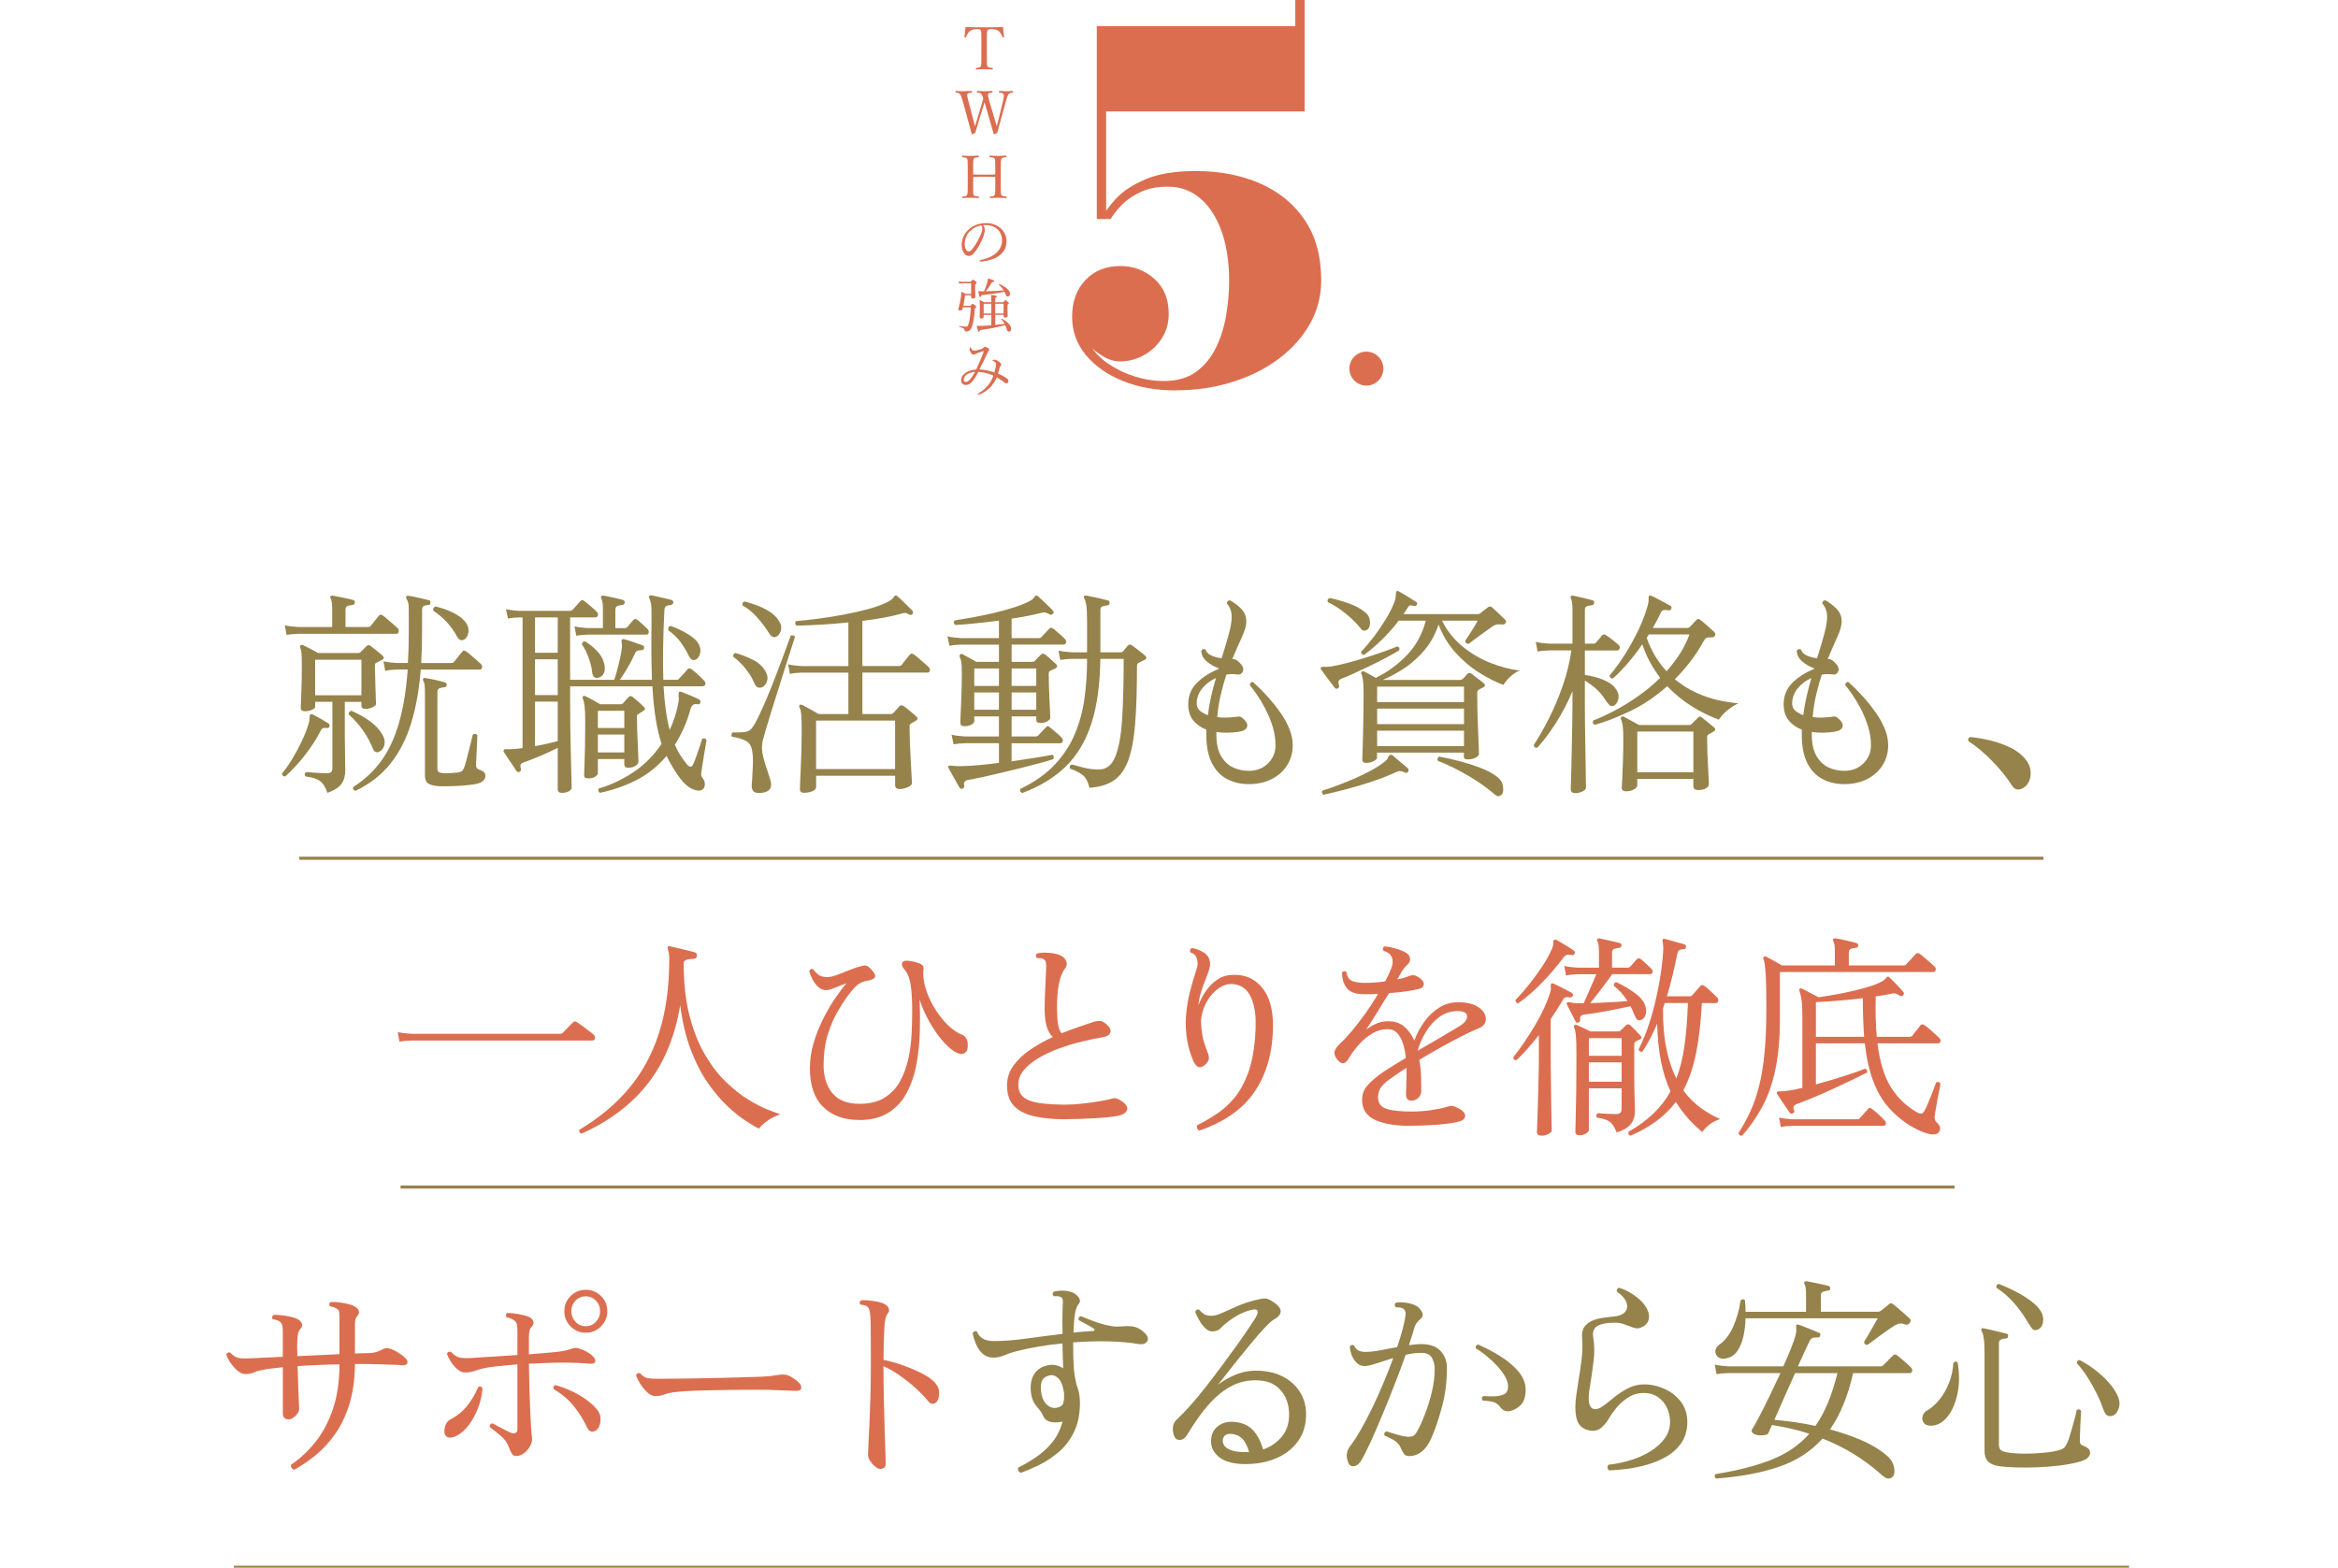 <?xml version="1.0" encoding="UTF-8"?><svg id="_レイヤー_" xmlns="http://www.w3.org/2000/svg" viewBox="0 0 750 503"><defs><style>.cls-1{fill:none;stroke:#96834b;stroke-miterlimit:10;}.cls-2{fill:#96834b;}.cls-3{fill:#dc6e50;}</style></defs><path class="cls-3" d="M376.98,125.26c-6.15,0-11.73-1-16.72-3-5-2-8.97-4.78-11.92-8.34-2.95-3.56-4.42-7.65-4.42-12.26,0-4.87,1.42-8.8,4.27-11.8,2.84-3,6.57-4.5,11.19-4.5,4.2,0,7.84,1.37,10.92,4.11,3.08,2.74,4.61,6.5,4.61,11.26,0,2.92-.73,5.52-2.19,7.8-1.46,2.28-3.38,4.09-5.77,5.42-2.38,1.33-4.91,2-7.57,2-1.85,0-3.67-.52-5.46-1.58-1.79-1.05-3.44-2.35-4.92-3.88-1.49-1.54-2.68-3.11-3.58-4.73-.9-1.61-1.35-2.99-1.35-4.11h3c0,3.18.76,6.04,2.27,8.57,1.51,2.54,3.56,4.69,6.15,6.46,2.59,1.77,5.43,3.14,8.54,4.11,3.1.97,6.21,1.46,9.34,1.46,4.15,0,7.57-.97,10.27-2.92,2.69-1.95,4.82-4.51,6.38-7.69,1.56-3.18,2.66-6.65,3.31-10.42.64-3.77.96-7.5.96-11.19,0-6-.81-11.26-2.42-15.8-1.61-4.54-3.9-8.06-6.84-10.57-2.95-2.51-6.42-3.77-10.42-3.77-3.33,0-6.22.56-8.65,1.69-2.44,1.13-4.45,2.5-6.04,4.11-1.59,1.61-2.79,3.14-3.61,4.57h-2.92c.82-1.9,2.33-4.05,4.54-6.46,2.2-2.41,5.37-4.5,9.5-6.27,4.13-1.77,9.55-2.65,16.26-2.65,7.64,0,14.49,1.33,20.57,4,6.07,2.67,10.85,6.6,14.34,11.8,3.49,5.2,5.23,11.65,5.23,19.34,0,4.97-1.21,9.6-3.61,13.88-2.41,4.28-5.75,8.02-10.03,11.23-4.28,3.2-9.25,5.69-14.92,7.46-5.67,1.77-11.75,2.65-18.26,2.65ZM351.84,70.28V8.38h63.67V0h3v35.75h-63.67v34.52h-3Z"/><circle class="cls-3" cx="438.31" cy="118.27" r="5.45"/><path class="cls-3" d="M314.81,12.09c0-1.73-.02-2.01-.21-2.39-.19-.34-.74-.34-1.22-.34-.87,0-1.71.15-2.22.59-.55.4-1.03,1.29-1.27,1.95-.04.11-.1.17-.29.13-.19-.04-.21-.09-.21-.23.13-.95.27-2.16.34-3.13,2.09.09,4.03.09,5.98.09s3.95,0,6.04-.09c.08.97.21,2.18.32,3.13,0,.13-.02.19-.19.23-.23.04-.27-.02-.3-.13-.23-.67-.68-1.54-1.25-1.96-.49-.44-1.33-.59-2.28-.59-.47,0-.97-.04-1.23.38-.27.4-.25,1.27-.25,2.36v6.74c0,1.88-.02,2.09.21,2.49.21.36.85.38,1.54.46.13.02.17.06.17.25,0,.21-.04.27-.17.27-.8-.06-1.86-.08-2.62-.09-.78,0-1.77.02-2.49.09-.13,0-.17-.06-.17-.25,0-.21.04-.25.17-.27.63-.08,1.18-.09,1.39-.46.23-.44.21-1.24.21-2.5v-6.74Z"/><path class="cls-3" d="M319.1,38.35c.32,1.12.47,1.58.65,2.17.17-.57.28-1.08.57-2.22l1.39-5.74c.19-.74.32-1.37.32-1.82,0-.23-.02-.4-.09-.53-.19-.36-.67-.44-1.33-.51-.13-.02-.17-.04-.17-.25,0-.25.04-.28.17-.28.67.04,1.69.09,2.38.09s1.2-.04,1.82-.09c.13,0,.19.04.19.28,0,.21-.06.23-.19.25-.57.08-.95.17-1.27.53-.32.4-.57,1.22-.89,2.34l-1.84,6.72c-.49,1.84-.7,2.43-.91,3.38-.91.38-.97.42-1.01.42-.08,0-.11-.06-.13-.13-.3-1.08-.59-2.09-1.04-3.61l-1.41-4.88c-.17-.66-.34-1.22-.48-1.69-.13.47-.3,1.01-.49,1.63l-1.5,4.9c-.57,1.84-.74,2.45-.99,3.34-.87.4-.95.44-1.01.44-.08,0-.13-.04-.15-.11-.27-1.18-.57-2.17-.97-3.65l-1.84-6.74c-.32-1.18-.61-2.01-.93-2.39-.29-.34-.55-.42-1.27-.49-.13-.02-.17-.04-.17-.25,0-.25.04-.28.17-.28.8.06,1.56.09,2.34.09s1.88-.04,2.64-.09c.11,0,.17.04.17.28,0,.21-.06.23-.17.25-.63.08-1.18.09-1.35.46-.17.42.06,1.22.38,2.43l1.52,5.77c.3,1.14.44,1.65.57,2.18.17-.53.3-1.04.65-2.17l1.31-4.41c.34-1.16.49-1.69.7-2.34-.19-.53-.32-1.08-.63-1.46-.32-.36-.59-.42-1.27-.47-.15-.02-.17-.04-.17-.25,0-.25.02-.28.17-.28.78.06,1.63.09,2.37.09.78,0,1.54-.04,2.28-.09.15,0,.19.04.19.28,0,.21-.04.23-.19.25-.67.08-.99.09-1.18.46-.17.42-.02.99.4,2.41l1.71,5.79Z"/><path class="cls-3" d="M312.18,60.07c0,1.88-.02,2.17.19,2.55.21.34.8.36,1.52.44.15.02.19.04.19.23,0,.21-.04.25-.19.25-.82-.04-1.82-.08-2.6-.09-.76,0-1.73.02-2.49.09-.11,0-.15-.04-.15-.23s.04-.23.15-.25c.68-.08,1.18-.08,1.39-.44.27-.44.25-1.27.25-2.55v-6.74c0-1.8-.02-2.03-.23-2.45-.19-.34-.74-.36-1.48-.44-.13-.02-.15-.04-.15-.23,0-.25.02-.3.15-.3.8.06,1.8.11,2.56.11s1.75-.06,2.49-.11c.15,0,.21.06.21.3,0,.19-.06.21-.19.23-.67.08-1.18.08-1.41.44-.23.44-.21,1.29-.21,2.45v2.64c1.27.06,2.4.06,3.59.06s2.28,0,3.5-.06v-2.64c0-1.8-.02-2.05-.21-2.45-.19-.34-.78-.36-1.48-.44-.13-.02-.17-.04-.17-.23,0-.25.04-.3.17-.3.8.06,1.82.11,2.6.11s1.71-.06,2.47-.11c.17,0,.21.06.21.28,0,.21-.04.23-.19.25-.7.08-1.18.08-1.39.44-.25.44-.25,1.33-.25,2.45v6.74c0,1.88,0,2.15.23,2.55.21.34.78.36,1.52.44.13.02.15.06.15.25s-.02.23-.15.23c-.86-.04-1.84-.08-2.6-.09-.78,0-1.77.04-2.51.09-.13,0-.17-.04-.17-.23s.04-.23.17-.25c.68-.08,1.16-.08,1.37-.44.23-.44.23-1.27.23-2.56v-3.26c-1.22-.08-2.32-.08-3.5-.08s-2.32,0-3.59.08v3.27Z"/><path class="cls-3" d="M315.91,73.75c0,.61-.25,1.56-.49,2.22-.68,1.81-1.65,3.57-2.72,4.92-.53.68-1.12,1.23-1.92,1.23-.55,0-1.03-.25-1.42-.76-.53-.66-.87-1.48-.87-2.81,0-1.46.61-3.19,1.79-4.48,1.24-1.35,3.31-2.49,6.08-2.49,1.96,0,3.48.7,4.41,1.46,1.48,1.2,2.11,2.76,2.11,4.31,0,2.15-.82,3.36-2.05,4.45-1.41,1.22-4.01,2.01-6.33,2.13-.13,0-.27-.11-.27-.23,0-.15.1-.21.34-.27,1.98-.38,3.99-1.25,5.17-2.41,1.03-1.05,1.71-2.26,1.71-3.93,0-1.1-.42-2.68-1.6-3.63-.89-.7-2.01-1.24-3.53-1.24-.4,0-.68,0-1.01.04.4.44.61.97.61,1.48ZM311.12,74.2c-1.06,1.06-1.65,2.62-1.65,4.1,0,.82.15,1.29.42,1.77.21.38.51.65.89.65.4,0,.78-.34,1.33-1.08,1.12-1.48,2.17-3.4,2.72-4.94.23-.63.27-1.1.27-1.5,0-.46-.15-.72-.3-.87-1.69.29-2.89,1.1-3.67,1.88Z"/><path class="cls-3" d="M311.27,98.12c.53-.57.63-.65.76-.65.11,0,.25.08.82.57.27.23.32.36.32.47s-.08.19-.47.49c-.15,2.58-.42,4.37-.86,5.59-.21.7-.46,1.18-.87,1.46-.32.25-.76.32-1.23.32-.17,0-.23-.06-.25-.3-.1-.57-.32-.78-1.75-1.2-.11-.04-.11-.28,0-.27,1.23.17,1.73.21,2.13.21.55,0,.68-.28.91-1.14.3-1.08.53-2.68.65-5.09h-2.53c-.06.23-.11.46-.17.67-.08.23-.28.36-.7.36-.38,0-.65-.09-.65-.28,0-.08.02-.17.08-.32.29-.91.55-2.2.74-3.42.13-.82.17-1.37.19-2.01.55.25.78.38,1.35.72h1.79v-3.4h-2.6c-.46,0-.78.02-1.2.13l-.21-.76c.57.11.93.15,1.44.15h2.41c.55-.61.65-.68.76-.68.15,0,.27.06.82.51.3.25.34.38.34.49s-.06.19-.49.57v.93c0,1.82.08,2.68.08,2.94,0,.38-.27.57-.8.57-.4,0-.55-.13-.55-.42v-.57h-1.96c-.13,1.24-.32,2.34-.55,3.34h2.26ZM318,96.98c0-1.1,0-1.77-.09-2.34,1.69.17,1.9.3,1.9.51,0,.11-.09.25-.55.44v1.39h2.53c.51-.59.63-.65.74-.65s.25.04.76.49c.29.25.34.38.34.49,0,.13-.08.23-.44.47v.82c0,1.71.06,2.51.06,2.74,0,.38-.29.55-.76.55-.4,0-.55-.13-.55-.44v-.42h-2.68v3.23c1.01-.09,2.01-.21,3.02-.34-.3-.59-.68-1.08-1.12-1.52-.06-.06.04-.21.11-.17,1.81.8,3.1,2.2,3.1,3.32,0,.51-.29.84-.74.84-.36,0-.51-.17-.68-.76-.13-.47-.29-.91-.48-1.31-2.74.74-5,1.18-8.11,1.58-.13.46-.25.57-.42.57s-.3-.27-.65-1.92c.44.02.85.02,1.16.02.89,0,2.17-.08,3.55-.19v-3.34h-2.45v.59c0,.4-.25.55-.76.55-.4,0-.53-.11-.53-.46,0-.4.06-1.03.06-3.19,0-1.01-.02-1.52-.11-2.28.61.23.89.38,1.48.72h2.32ZM315.66,93.47c.44-.93.74-1.86.99-2.7.17-.61.25-1.04.28-1.44,1.65.47,1.98.63,1.98.84,0,.17-.11.3-.68.38-.8,1.35-1.2,1.94-2.05,2.91,1.48,0,4.33-.15,5.79-.28-.4-.67-.93-1.29-1.54-1.86-.08-.06.04-.21.13-.17,2.09.82,3.44,2.07,3.44,3.12,0,.48-.29.87-.74.87-.32,0-.47-.19-.68-.74-.09-.27-.23-.53-.36-.78-2.49.51-4.14.74-7.43,1.1-.11.47-.21.61-.4.61s-.27-.17-.61-1.9c.47.04.82.06,1.39.06h.49ZM315.55,97.46v3.12h2.45v-3.12h-2.45ZM319.25,100.57h2.68v-3.12h-2.68v3.12Z"/><path class="cls-3" d="M322.99,121.42c.44.34.51.67.51.93,0,.34-.3.65-.67.65-.19,0-.42-.11-.76-.38-.59-.47-1.5-1.12-2.32-1.54-.68,1.5-1.48,2.66-2.3,3.42-.91.84-2,1.58-3.17,2.03-.13.06-.27.09-.4.09-.11,0-.19-.08-.19-.17,0-.11.06-.17.23-.27,1.2-.68,2.15-1.52,2.95-2.45.74-.91,1.37-2.03,1.82-3.19-1.54-.72-3.21-1.14-4.83-1.22-.87,1.69-1.79,2.98-2.39,3.51-.55.49-1.04.68-1.65.68-.87,0-1.5-.44-1.5-1.6,0-.89.59-1.77,1.54-2.39.84-.55,2.01-.91,3.27-.95.95-1.98,1.77-3.88,2.41-5.72.06-.15,0-.23-.21-.17-.84.27-1.44.48-1.92.67-.32.11-.59.25-.7.32-.13.08-.29.13-.42.13-.27,0-.57-.23-.78-.55-.23-.36-.48-.82-.48-1.18,0-.13.02-.25.09-.46.04-.09.1-.15.15-.15.08,0,.13.08.21.21.08.15.19.32.3.46.19.25.42.38.74.38.4,0,1.31-.21,2.19-.49.47-.15.68-.32.8-.47.11-.13.25-.27.44-.27.21,0,.63.17.93.36.21.11.42.3.42.51,0,.25-.13.38-.29.65-.36.67-.72,1.46-1.24,2.56-.44.97-1.04,2.01-1.58,3.17,1.62.09,3.23.42,4.81.97.34-1.24.53-2.11.53-2.55s-.09-.59-.3-.76c-.17-.15-.44-.29-.7-.4-.09-.04-.13-.09-.13-.15s.09-.13.19-.17c.13-.06.27-.08.44-.08.27,0,1.01.3,1.42.63.44.32.72.67.72.95,0,.19-.06.32-.17.44-.15.17-.29.32-.34.63-.17.65-.32,1.2-.51,1.86,1.12.44,2.34,1.1,2.83,1.5ZM310.17,120.13c-.65.42-1.01,1.12-1.01,1.71,0,.46.27.7.68.7s.84-.27,1.31-.8c.55-.59,1.12-1.5,1.63-2.43-1.04.06-2.01.44-2.62.82Z"/><path class="cls-2" d="M91.51,249.13c-.7,0-1.05-.33-1.05-.98,1.12-1.31,2.24-2.89,3.36-4.76,1.12-1.87,2.15-3.79,3.08-5.78.93-1.98,1.63-3.79,2.1-5.42.23-.84.34-1.52.32-2.03-.02-.51.08-.84.32-.98.23-.09.46-.07.7.07.65.33,1.52.79,2.59,1.4,1.07.61,1.89,1.1,2.45,1.47.33.28.42.61.28.98-.09.42-.4.58-.91.49-.47-.09-.84-.08-1.12.03-.28.12-.56.43-.84.95-.89,1.77-1.96,3.56-3.22,5.35-1.26,1.8-2.59,3.49-3.99,5.07-1.4,1.59-2.75,2.96-4.06,4.13ZM91.93,203.7l-.56-3.08c1.17.28,2.59.47,4.27.56h10.92v-5.88c0-1.63-.16-2.73-.49-3.29-.19-.28-.19-.51,0-.7.14-.19.37-.26.7-.21.47.09,1.12.22,1.96.39.84.16,1.68.34,2.52.52.84.19,1.52.35,2.03.49.37.14.56.42.56.84-.05.42-.3.68-.77.77-.47.05-.96.14-1.47.28-.51.14-.77.56-.77,1.26v5.53h7.14c.23,0,.42-.02.56-.07.14-.05.28-.16.42-.35.14-.19.4-.5.77-.94.37-.44.73-.9,1.08-1.36.35-.47.6-.77.74-.91.28-.42.7-.44,1.26-.07.23.14.69.5,1.36,1.09.68.58,1.35,1.17,2.03,1.75.68.58,1.11.97,1.29,1.16.37.33.51.72.42,1.19-.09.47-.33.7-.7.7h-31.57c-1.54.05-2.78.16-3.71.35ZM105.02,254.38c-.61-1.82-1.41-3.09-2.41-3.81-1-.72-2.53-1.2-4.59-1.44-.42-.61-.35-1.07.21-1.4.61.05,1.57.12,2.9.21,1.33.09,2.56.14,3.68.14.75,0,1.24-.14,1.47-.42s.35-.65.35-1.12v-21.35h-5.53v1.61c0,.33-.34.64-1.01.95-.68.3-1.44.46-2.28.46-.89,0-1.33-.35-1.33-1.05,0-.47.06-2,.17-4.58.12-2.59.17-5.66.17-9.21,0-1.77-.04-3.03-.11-3.78-.07-.75-.2-1.35-.38-1.82-.19-.23-.16-.47.07-.7.19-.19.47-.21.84-.07.33.14.79.37,1.4.7.61.33,1.24.65,1.89.98.65.33,1.17.61,1.54.84h12.81c.33,0,.58-.09.77-.28l1.89-1.89c.23-.23.44-.36.63-.39.19-.02.44.08.77.31.42.33,1.05.83,1.89,1.51.84.68,1.47,1.2,1.89,1.57.61.61.49,1.1-.35,1.47-.23.14-.49.27-.77.39-.28.12-.54.25-.77.39-.23.09-.38.21-.46.35-.07.14-.1.44-.1.91,0,.75.02,1.76.07,3.04.05,1.28.08,2.58.11,3.89.02,1.31.06,2.45.11,3.43.04.98.07,1.54.07,1.68,0,.28-.34.61-1.02.98-.68.37-1.46.56-2.35.56s-1.33-.35-1.33-1.05v-1.19h-5.32v11.27c0,.7.01,1.59.04,2.66.02,1.07.04,2.17.04,3.29s.01,2.1.03,2.94.04,1.4.04,1.68c0,1.87-.41,3.36-1.22,4.48-.82,1.12-2.32,2.08-4.52,2.87ZM101.1,223.09h14.84v-11.41h-14.84v11.41ZM121.82,241.08c-.98.61-1.73.28-2.24-.98-.84-2.05-1.89-3.98-3.15-5.77-1.26-1.8-2.78-3.49-4.55-5.08-.05-.33,0-.59.17-.8s.39-.34.67-.39c2.1.89,4.06,1.98,5.88,3.29,1.82,1.31,3.17,2.75,4.06,4.34.65,1.07.88,2.14.67,3.18-.21,1.05-.71,1.79-1.5,2.21ZM114.05,253.75c-.7-.23-.93-.65-.7-1.26,3.59-2.29,6.59-5.1,9-8.43,2.4-3.34,4.29-7.41,5.67-12.22,1.38-4.81,2.3-10.48,2.76-17.01h-3.5c-1.54.05-2.78.19-3.71.42l-.56-3.08c1.17.28,2.59.47,4.27.56h3.57c.09-1.49.16-3.03.21-4.62.04-1.59.07-3.22.07-4.9v-7.56c0-.89-.05-1.57-.14-2.06-.09-.49-.3-.99-.63-1.51-.14-.33-.14-.58,0-.77.19-.19.42-.23.7-.14.51.05,1.18.16,1.99.35.82.19,1.65.37,2.49.56.84.19,1.52.35,2.03.49.42.05.58.33.49.84,0,.47-.23.7-.7.7-.7.05-1.2.18-1.5.39-.3.21-.46.64-.46,1.29v6.44c0,1.87-.02,3.68-.07,5.43-.05,1.75-.12,3.44-.21,5.07h9.59c.23,0,.42-.02.56-.07.14-.05.28-.16.42-.35.14-.19.4-.5.77-.95.37-.44.73-.9,1.08-1.36.35-.47.6-.77.74-.91.28-.42.7-.44,1.26-.07.23.14.69.5,1.37,1.08.68.58,1.35,1.17,2.03,1.75.68.58,1.11.97,1.29,1.16.37.33.51.71.42,1.16-.09.44-.33.67-.7.67h-18.97c-.51,6.44-1.54,12.17-3.08,17.19-1.54,5.02-3.75,9.33-6.62,12.95-2.87,3.62-6.62,6.54-11.23,8.78ZM140.3,252.21c-1.4-.14-2.42-.44-3.04-.91-.63-.47-.95-1.28-.95-2.45v-27.09c0-1.63-.16-2.73-.49-3.29-.23-.23-.23-.49,0-.77.09-.19.3-.23.63-.14.75.09,1.8.29,3.15.59,1.35.3,2.4.57,3.15.81.37.14.56.42.56.84-.05.47-.3.7-.77.7-.51.05-1.01.15-1.5.32-.49.16-.73.59-.73,1.29v24.43c0,.61.15,1,.46,1.19.3.19.83.3,1.57.35.65.05,1.41.03,2.28-.03.86-.07,1.6-.13,2.21-.18.65-.09,1.13-.28,1.43-.56s.55-.72.74-1.33c.19-.51.41-1.27.66-2.27.26-1,.53-2.06.81-3.19.28-1.12.54-2.14.77-3.04.23-.91.37-1.51.42-1.78.61-.37,1.1-.3,1.47.21,0,.37-.02,1.01-.07,1.93-.05.91-.09,1.9-.14,2.97-.05,1.07-.09,2.04-.14,2.91-.05.86-.07,1.44-.07,1.72,0,.75.26,1.21.77,1.4.7.23,1.25.5,1.64.8.4.3.59.74.59,1.3,0,.61-.25,1.14-.74,1.61-.49.47-1.34.82-2.55,1.05-1.12.19-2.44.34-3.96.46-1.52.12-3.01.19-4.48.21-1.47.02-2.69.01-3.67-.03ZM148.98,205.17c-.42.23-.83.3-1.22.21-.4-.09-.78-.49-1.16-1.19-.89-1.63-1.97-3.15-3.25-4.55-1.29-1.4-2.72-2.61-4.31-3.64-.23-.7,0-1.17.7-1.4,1.87.42,3.67,1.05,5.42,1.89,1.75.84,3.09,1.82,4.03,2.94.84,1.03,1.2,2.12,1.08,3.29-.12,1.17-.55,1.98-1.29,2.45Z"/><path class="cls-2" d="M180.24,254.38c-.89,0-1.33-.35-1.33-1.05v-13.37c-1.68.84-3.5,1.68-5.46,2.52-1.96.84-3.69,1.52-5.18,2.03-.56.19-.95.4-1.16.63-.21.23-.22.75-.04,1.54.14.42,0,.75-.42.98-.37.14-.7.05-.98-.28-.28-.47-.68-1.07-1.19-1.82-.51-.75-1.03-1.5-1.54-2.27s-.93-1.41-1.26-1.93c-.23-.28-.23-.54,0-.77.09-.19.35-.26.77-.21.51.05,1.35.02,2.52-.07,1.17-.09,2.05-.19,2.66-.28v-41.93h-.98c-1.54.05-2.78.16-3.71.35l-.63-3.01c1.17.28,2.61.47,4.34.56h16.24c.28,0,.54-.12.77-.35.23-.23.65-.69,1.26-1.36.61-.68,1.03-1.16,1.26-1.44.37-.37.79-.37,1.26,0,.28.19.69.51,1.22.98.54.47,1.07.92,1.61,1.36.54.44.9.78,1.08,1.02.42.42.57.84.46,1.26-.12.42-.43.63-.95.63h-7.98v20.02h14.14c.28-.7.58-1.67.91-2.91.33-1.24.64-2.52.95-3.85.3-1.33.5-2.46.59-3.4.05-.51.06-.91.04-1.19-.02-.28-.06-.51-.1-.7v-.07c-.05-.37-.03-.63.07-.77.19-.19.42-.23.7-.14.75.19,1.74.49,2.97.91,1.24.42,2.23.77,2.97,1.05.42.14.58.42.49.84,0,.47-.26.7-.77.7-.65.05-1.13.13-1.44.24-.3.12-.57.46-.8,1.02-.61,1.4-1.37,2.87-2.28,4.41s-1.74,2.82-2.48,3.85h10.29c-.09-2.66-.15-5.58-.17-8.75-.02-3.17-.01-6.67.04-10.5.04-2.29,0-3.92-.14-4.9-.14-.98-.33-1.63-.56-1.96-.19-.33-.19-.58,0-.77.09-.14.33-.21.7-.21.51.09,1.18.23,1.99.42.82.19,1.63.37,2.45.56.82.19,1.48.35,2,.49.37.14.56.42.56.84-.05.42-.3.68-.77.77-.61.05-1.1.16-1.47.35-.38.19-.58.61-.63,1.26-.23,4.53-.37,8.63-.42,12.32-.05,3.69-.02,7.05.07,10.08h4.34c.33,0,.56-.12.7-.35.19-.19.47-.48.84-.88.37-.4.75-.8,1.12-1.22.37-.42.63-.72.77-.91.33-.37.72-.4,1.19-.07.51.33,1.21.9,2.1,1.71.89.82,1.54,1.46,1.96,1.93.42.42.57.84.46,1.26s-.43.63-.94.63h-12.46c.33,5.69.98,10.36,1.96,14,.65-1.4,1.23-2.86,1.71-4.38.49-1.52.88-3.14,1.16-4.86.05-.37.07-.7.07-.98s-.02-.54-.07-.77v-.49c0-.33.05-.56.14-.7.14-.14.37-.16.7-.07.75.28,1.7.67,2.87,1.16,1.17.49,2.12.92,2.87,1.3.37.19.51.51.42.98-.14.47-.44.65-.91.56-.56-.09-1.02-.05-1.37.14-.35.19-.64.63-.88,1.33-.61,2.24-1.34,4.32-2.21,6.23-.86,1.91-1.81,3.69-2.83,5.32.51,1.21,1.1,2.32,1.75,3.33.65,1,1.35,1.97,2.1,2.91.89,1.03,1.56,1.03,2.03,0,.37-.84.76-1.83,1.16-2.98.4-1.14.76-2.21,1.08-3.19.33-.98.54-1.63.63-1.96.61-.33,1.07-.21,1.4.35-.05.33-.15.99-.32,1.99-.16,1-.35,2.11-.56,3.32-.21,1.21-.39,2.32-.53,3.33-.14,1-.23,1.67-.28,1.99-.05.37-.04.65.04.84.07.19.18.4.32.63.09.09.16.19.21.28.37.51.57,1.08.59,1.72.02.63-.15,1.16-.52,1.57-.61.65-1.62.73-3.04.24-1.42-.49-2.88-1.69-4.38-3.6-1.73-2.38-3.17-4.78-4.34-7.21-2.89,3.41-6.2,6.03-9.91,7.88-3.71,1.84-7.55,3.16-11.51,3.96-.23-.14-.39-.35-.46-.63-.07-.28-.01-.54.17-.77,3.73-1.07,7.39-2.79,10.96-5.14,3.57-2.36,6.62-5.4,9.13-9.14-.75-2.33-1.36-4.99-1.85-7.98-.49-2.99-.85-6.49-1.08-10.5h-26.39v5.11c0,2.89.02,5.87.07,8.93.05,3.06.11,5.93.18,8.61.07,2.68.13,4.91.17,6.69.05,1.77.07,2.82.07,3.15,0,.47-.31.86-.94,1.19-.63.33-1.37.49-2.21.49ZM171.63,209.44h7.28v-11.34h-7.28v11.34ZM171.63,223.02h7.28v-11.48h-7.28v11.48ZM171.63,239.4c1.31-.23,2.59-.49,3.85-.77,1.26-.28,2.4-.56,3.43-.84v-12.67h-7.28v14.28ZM184.86,203.98l-.56-3.01c1.17.28,2.59.47,4.27.56h4.83v-6.23c0-1.54-.16-2.61-.49-3.22-.19-.33-.19-.58,0-.77.14-.19.37-.26.7-.21.79.14,1.83.35,3.12.63,1.28.28,2.32.54,3.12.77.37.14.56.42.56.84-.05.42-.3.68-.77.77-.51.05-1.01.14-1.5.28-.49.14-.74.58-.74,1.33v5.81h3.08c.28,0,.54-.12.77-.35.23-.28.55-.65.94-1.12.4-.47.71-.84.95-1.12.42-.42.86-.44,1.33-.07.42.33.95.78,1.58,1.36.63.58,1.18,1.11,1.65,1.57.37.42.5.83.38,1.23-.12.4-.36.59-.74.59h-18.69c-1.59.05-2.85.16-3.78.35ZM192.07,217.42c-1.21.33-1.91-.23-2.1-1.68-.09-.98-.31-2.05-.66-3.22-.35-1.17-.76-2.26-1.23-3.29-.47-1.03-.93-1.84-1.4-2.45,0-.33.1-.58.31-.77.21-.19.46-.26.73-.21,1.31.79,2.56,1.8,3.75,3.01,1.19,1.21,1.95,2.5,2.27,3.85.37,1.31.39,2.37.04,3.18-.35.82-.92,1.34-1.71,1.58ZM188.78,249.76c-.47,0-.82-.07-1.05-.21-.23-.14-.35-.44-.35-.91,0-.42.04-1.44.11-3.05.07-1.61.13-3.65.17-6.12.05-2.47.07-5.16.07-8.05,0-2.19-.07-3.83-.21-4.9-.14-1.07-.33-1.87-.56-2.38-.14-.28-.12-.51.07-.7.23-.23.49-.26.77-.07.51.23,1.29.64,2.35,1.22,1.05.58,1.85,1.04,2.41,1.37h6.44c.37,0,.65-.09.84-.28.23-.28.51-.61.84-.98.33-.37.65-.72.98-1.05.37-.37.79-.4,1.26-.07.42.33,1.03.84,1.82,1.54.79.7,1.4,1.26,1.82,1.68.51.51.47.93-.14,1.26l-1.54.98c-.28.14-.44.27-.49.39-.05.12-.07.31-.07.59,0,1.03.02,2.3.07,3.82.05,1.52.11,3.03.18,4.55.07,1.52.13,2.82.17,3.92.05,1.1.07,1.78.07,2.06,0,.47-.3.91-.91,1.33-.61.42-1.45.63-2.52.63-.75,0-1.12-.42-1.12-1.26v-1.54h-8.47v4.55c0,.33-.27.69-.8,1.08-.54.4-1.27.59-2.21.59ZM191.79,233.59h8.47v-5.53h-8.47v5.53ZM191.79,241.43h8.47v-5.74h-8.47v5.74ZM223.08,211.68c-.47.14-.86.12-1.19-.07-.33-.19-.68-.65-1.05-1.4-.65-1.35-1.48-2.73-2.49-4.13s-2.32-2.68-3.95-3.85c-.09-.33-.07-.63.07-.91.14-.28.37-.44.7-.49,1.21.42,2.45.96,3.71,1.61,1.26.65,2.38,1.35,3.36,2.1.98.75,1.66,1.54,2.03,2.38.47,1.03.55,2.02.24,2.97-.3.96-.78,1.55-1.43,1.79Z"/><path class="cls-2" d="M244.36,254.38c-1.17.14-2,.02-2.49-.35-.49-.37-.74-1-.74-1.89,0-.19.01-.47.04-.84.02-.37.06-.77.11-1.19.09-1.35.17-2.96.24-4.83.07-1.87-.03-3.45-.31-4.76-.28-1.4-1.01-2.38-2.21-2.94-1.19-.56-2.58-.96-4.16-1.19-.19-.23-.25-.49-.18-.77s.2-.49.38-.63h.21c1.07.05,2.17.02,3.29-.07,1.12-.09,1.96-.47,2.52-1.12.56-.65,1.24-1.78,2.03-3.4.79-1.61,1.66-3.5,2.59-5.67.93-2.17,1.84-4.41,2.73-6.72.89-2.31,1.72-4.49,2.49-6.55.77-2.05,1.4-3.77,1.89-5.14.49-1.38.78-2.18.88-2.42.28-.09.56-.09.84,0,.28.09.44.26.49.49-.05.19-.32,1.03-.8,2.52-.49,1.49-1.1,3.38-1.82,5.67-.72,2.29-1.49,4.73-2.31,7.31-.82,2.59-1.61,5.11-2.38,7.56-.77,2.45-1.42,4.6-1.96,6.44-.54,1.84-.9,3.14-1.09,3.89-.33,1.68-.26,3.4.21,5.15.46,1.75.96,3.35,1.47,4.79.19.61.37,1.19.56,1.75.19.56.33,1.05.42,1.47.37,2.05-.61,3.2-2.94,3.43ZM244.01,220.64c-.47.05-.87-.04-1.19-.25-.33-.21-.68-.76-1.05-1.65-.61-1.4-1.51-2.83-2.7-4.3-1.19-1.47-2.46-2.7-3.81-3.68-.09-.33-.07-.61.07-.84.14-.23.35-.37.63-.42,1.91.56,3.79,1.31,5.63,2.24,1.84.93,3.19,2.19,4.03,3.78.65,1.21.76,2.33.31,3.36-.44,1.03-1.08,1.61-1.92,1.75ZM248.91,204.33c-.33.14-.68.14-1.05,0-.38-.14-.79-.58-1.26-1.33-1.03-1.63-2.26-3.27-3.71-4.9-1.45-1.63-3.01-2.92-4.69-3.85-.09-.28-.07-.55.07-.8.14-.26.35-.41.63-.46,1.07.28,2.3.67,3.68,1.16,1.38.49,2.72,1.13,4.03,1.93,1.31.79,2.36,1.77,3.15,2.94.79,1.12,1.04,2.21.74,3.26-.3,1.05-.83,1.74-1.58,2.06ZM257.94,254.38c-.42,0-.75-.08-.98-.25-.23-.16-.35-.5-.35-1.01,0-.28.02-1.05.07-2.31.04-1.26.12-2.81.21-4.66.09-1.84.16-3.79.21-5.84.04-2.05.07-4.04.07-5.95,0-2.33-.05-4.01-.14-5.04-.09-1.03-.28-1.82-.56-2.38-.19-.23-.16-.47.07-.7.19-.19.44-.21.77-.07.33.14.82.4,1.47.77.65.37,1.34.76,2.06,1.15.72.4,1.32.74,1.79,1.02h9.52v-13.3h-14.98c-1.54.05-2.8.19-3.78.42l-.56-3.08c1.17.28,2.59.47,4.27.56h15.05v-14c-3.13.33-6.15.57-9.06.73-2.92.16-5.45.27-7.59.31-.51-.47-.56-.96-.14-1.47,1.87-.14,4.14-.39,6.82-.73,2.68-.35,5.47-.79,8.37-1.33,2.89-.54,5.61-1.16,8.16-1.85,2.54-.7,4.61-1.47,6.19-2.31.79-.42,1.33-.84,1.61-1.26s.51-.65.7-.7c.23-.09.44-.02.63.21.37.28.88.72,1.5,1.33.63.61,1.25,1.21,1.86,1.82.61.61,1.1,1.1,1.47,1.47.28.28.3.63.07,1.05-.28.37-.63.44-1.05.21-.61-.33-1.05-.5-1.33-.53-.28-.02-.77.08-1.47.31-1.68.47-3.56.89-5.63,1.26-2.08.37-4.28.7-6.62.98v14.49h11.62c.23,0,.43-.02.59-.07.16-.05.32-.16.46-.35.23-.37.65-.92,1.26-1.65.61-.72,1.03-1.25,1.26-1.57.33-.42.77-.44,1.33-.07.37.23.86.62,1.47,1.16.61.54,1.22,1.07,1.86,1.61.63.54,1.08.95,1.37,1.22.37.37.51.77.42,1.19-.09.42-.35.63-.77.63h-20.86v13.3h9.1c.33,0,.58-.09.77-.28.28-.33.62-.7,1.01-1.12.4-.42.74-.79,1.02-1.12.37-.37.79-.4,1.26-.07.51.33,1.21.86,2.1,1.61.89.75,1.56,1.33,2.03,1.75.56.51.54.96-.07,1.33-.28.19-.56.35-.84.49-.28.14-.54.28-.77.42-.23.19-.37.34-.42.46-.05.12-.07.31-.07.59,0,1.4.04,3.08.1,5.04.07,1.96.16,3.91.28,5.84.12,1.94.21,3.58.28,4.93.07,1.35.11,2.12.11,2.31,0,.47-.44.9-1.33,1.29-.89.4-1.8.6-2.73.6-.37,0-.69-.09-.95-.28-.26-.19-.38-.54-.38-1.05v-2.94h-25.34v3.64c0,.51-.37.95-1.12,1.29-.75.35-1.66.53-2.73.53ZM261.79,246.75h25.34v-15.54h-25.34v15.54Z"/><path class="cls-2" d="M308.76,253.05c-.38.14-.7.02-.98-.35-.19-.37-.51-.96-.98-1.75-.47-.79-.93-1.62-1.4-2.49-.47-.86-.84-1.53-1.12-2-.14-.28-.14-.51,0-.7.14-.14.56-.16,1.26-.07.23.05.54.08.91.1.37.02.77.03,1.19.03,1.63,0,3.57-.09,5.81-.28,2.24-.19,4.57-.44,7-.77v-6.3h-10.85c-1.54.05-2.78.16-3.71.35l-.63-3.08c1.21.28,2.66.47,4.34.56h10.85v-6.44h-7.91v1.61c0,.33-.3.67-.91,1.02-.61.35-1.38.52-2.31.52-.84,0-1.26-.37-1.26-1.12,0-.23.02-.92.07-2.07.05-1.14.11-2.53.18-4.16.07-1.63.13-3.29.17-4.97.05-1.68.07-3.15.07-4.41,0-1.87-.06-3.14-.17-3.81-.12-.68-.29-1.25-.52-1.72-.09-.33-.05-.58.14-.77.23-.19.49-.21.77-.07.46.23,1.18.62,2.13,1.16.96.54,1.74.97,2.34,1.29h7.21v-5.53h-12.18c-1.54.05-2.78.16-3.71.35l-.63-3.01c1.21.28,2.66.47,4.34.56h12.18v-5.6c-2.57.33-5.1.62-7.6.88-2.5.26-4.63.43-6.4.52-.56-.47-.63-.96-.21-1.47,1.54-.23,3.42-.55,5.63-.95,2.22-.4,4.51-.88,6.9-1.43,2.38-.56,4.62-1.18,6.72-1.86,2.1-.68,3.8-1.39,5.11-2.13.51-.28.88-.61,1.12-.98.23-.37.42-.58.56-.63.23-.05.47.02.7.21.37.33.86.78,1.47,1.36.61.58,1.21,1.17,1.82,1.75.61.58,1.1,1.08,1.47,1.51.33.28.35.61.07.98-.28.33-.63.42-1.05.28-.09-.05-.21-.12-.35-.21-.37-.19-.7-.33-.98-.42-.28-.09-.7-.07-1.26.07-1.26.33-2.72.65-4.38.98-1.66.33-3.42.63-5.28.91v6.23h8.82c.33,0,.56-.09.7-.28.23-.23.65-.68,1.26-1.33.61-.65,1.03-1.12,1.26-1.4.37-.37.79-.4,1.26-.07.33.23.74.57,1.23,1.01.49.44.98.88,1.47,1.29.49.42.83.75,1.02.98.42.42.57.84.46,1.26-.12.42-.41.63-.88.63h-16.59v5.53h6.65c.33,0,.58-.09.77-.28.23-.28.56-.62.98-1.01.42-.4.75-.74.98-1.02.42-.42.89-.42,1.4,0,.23.14.58.42,1.05.84.47.42.93.84,1.4,1.26.47.42.79.72.98.91.61.56.51,1.05-.28,1.47-.23.09-.44.19-.63.28-.19.09-.47.21-.84.35-.19.09-.33.21-.42.35-.09.14-.14.44-.14.91,0,1.12.02,2.43.07,3.92.05,1.49.11,2.95.18,4.38.07,1.42.13,2.65.17,3.68.05,1.03.07,1.68.07,1.96,0,.33-.29.68-.88,1.05-.58.37-1.34.56-2.27.56s-1.33-.3-1.33-.91v-1.19h-7.91v6.44h7.7c.33,0,.58-.09.77-.28.23-.23.65-.68,1.26-1.33.61-.65,1.03-1.1,1.26-1.33.33-.47.72-.49,1.19-.07.33.23.75.57,1.26,1.02.51.44,1.01.88,1.5,1.29.49.42.83.75,1.01.98.42.42.57.84.46,1.26-.12.42-.43.63-.95.63h-15.47v5.81c2.61-.37,5.07-.75,7.38-1.12,2.31-.37,4.19-.7,5.63-.98.56.23.68.7.35,1.4-1.12.37-2.59.8-4.41,1.29-1.82.49-3.8,1-5.95,1.54-2.15.54-4.29,1.06-6.44,1.57-2.15.51-4.13.97-5.95,1.36-1.82.4-3.31.69-4.48.88-1.17.19-1.61.82-1.33,1.89.09.47-.09.77-.56.91ZM312.54,220.08h7.91v-5.6h-7.91v5.6ZM312.54,227.71h7.91v-5.53h-7.91v5.53ZM324.51,220.08h7.91v-5.6h-7.91v5.6ZM324.51,227.71h7.91v-5.53h-7.91v5.53ZM327.94,254.45c-.65-.28-.86-.72-.63-1.33,4.57-2.19,8.27-4.81,11.1-7.84,2.82-3.03,4.98-6.36,6.47-9.97,1.49-3.62,2.51-7.44,3.04-11.48.54-4.04.8-8.18.8-12.43h-4.9c-1.54.05-2.78.16-3.71.35l-.56-3.01c1.17.28,2.59.47,4.27.56h4.9v-9.94c0-2.57-.09-4.35-.28-5.35-.19-1-.4-1.67-.63-2-.19-.28-.19-.54,0-.77.14-.14.37-.19.7-.14.51.09,1.21.23,2.1.42.89.19,1.77.39,2.66.59.89.21,1.59.39,2.1.53.47.14.65.42.56.84,0,.28-.07.47-.21.56-.14.09-.3.16-.49.21-.51.05-1.01.14-1.5.28-.49.14-.74.56-.74,1.26v13.51h6.51c.33,0,.58-.09.77-.28.19-.23.46-.57.8-1.01.35-.44.62-.76.8-.95.42-.33.82-.33,1.19,0,.33.19.77.5,1.33.95.56.44,1.13.89,1.71,1.33.58.44,1.01.8,1.29,1.08.23.19.34.41.32.67-.02.26-.22.48-.6.66l-1.82.91c-.19.09-.33.21-.42.35-.09.14-.14.44-.14.91,0,7.33-.2,13.45-.6,18.38-.4,4.92-1.14,8.84-2.24,11.76-1.1,2.92-2.64,5.04-4.62,6.37-1.98,1.33-4.59,2.11-7.81,2.34-.37-1.73-1-3.01-1.89-3.85-.89-.84-2.33-1.61-4.34-2.31-.23-.7-.02-1.14.63-1.33.79.23,2,.56,3.61.98,1.61.42,3.3.63,5.08.63,2.38,0,4.13-1.4,5.25-4.2,1.12-2.8,1.84-6.85,2.17-12.15.33-5.3.49-11.68.49-19.15h-7.49c-.09,8.21-1.05,15.13-2.87,20.75-1.82,5.62-4.56,10.22-8.22,13.79-3.66,3.57-8.32,6.41-13.96,8.51Z"/><path class="cls-2" d="M400.49,251.58c-2.47,0-4.74-.52-6.79-1.57-2.05-1.05-3.69-2.74-4.9-5.07-1.21-2.33-1.82-5.37-1.82-9.1v-1.75c-1.73-.65-3.13-1.63-4.2-2.94-1.07-1.31-1.61-3.03-1.61-5.18,0-2.75.93-5.05,2.8-6.9,1.87-1.84,4.15-3.3,6.86-4.38l.14-.28c-1.49-.51-2.8-1.26-3.92-2.24-1.12-.98-1.68-2.12-1.68-3.43.14-.23.35-.39.63-.45.28-.07.54-.01.77.18.23.79.84,1.41,1.82,1.85.98.44,2.08.73,3.29.88.89-2.8,1.64-5.35,2.28-7.67.63-2.31.95-4.14.95-5.5,0-.98-.14-1.83-.42-2.55-.28-.72-.65-1.34-1.12-1.85,0-.33.11-.58.32-.77.21-.19.46-.26.74-.21,1.45.79,2.67,1.74,3.67,2.83,1,1.1,1.5,2.39,1.5,3.89,0,1.31-.46,2.95-1.37,4.94-.91,1.98-1.95,4.35-3.12,7.1.56.05.98.15,1.26.31.28.16.63.46,1.05.88,1.03.98,1.39,1.9,1.08,2.76-.3.86-.99,1.2-2.07,1.02-1.07-.14-2.15-.12-3.22.07-.65,1.96-1.25,4.07-1.78,6.33-.54,2.26-.92,4.7-1.16,7.31,1.12.14,2.21.19,3.26.14,1.05-.05,1.95-.12,2.7-.21.61-.14,1.07-.16,1.4-.07.33.09.72.37,1.19.84.93.89,1.27,1.72,1.01,2.49-.26.77-1.13,1.27-2.62,1.5-1.21.19-2.44.29-3.67.31-1.24.02-2.42-.06-3.54-.24v.98c0,2.75.49,4.98,1.47,6.69.98,1.7,2.25,2.93,3.82,3.68,1.56.75,3.28,1.12,5.14,1.12,2.47,0,4.52-.79,6.12-2.38,1.61-1.59,2.42-3.52,2.42-5.81,0-2.05-.32-4.08-.94-6.09-.63-2.01-1.41-3.9-2.35-5.67-.93-1.77-1.86-3.31-2.76-4.62-.91-1.31-1.65-2.29-2.21-2.94.09-.75.44-1.07,1.05-.98.47.42,1.19,1.11,2.17,2.06.98.96,2.07,2.11,3.26,3.47,1.19,1.35,2.34,2.83,3.46,4.45,1.12,1.61,2.04,3.29,2.76,5.04.72,1.75,1.08,3.51,1.08,5.28,0,2.33-.58,4.45-1.75,6.33-1.17,1.89-2.81,3.38-4.94,4.48-2.12,1.1-4.63,1.65-7.52,1.65ZM387.47,229.46c.23-2.01.58-4.01,1.05-6.02.46-2.01.98-3.97,1.54-5.88-1.73.75-3.18,1.84-4.38,3.29-1.19,1.45-1.79,3.08-1.79,4.9,0,.93.34,1.69,1.02,2.28.68.58,1.53,1.06,2.55,1.44Z"/><path class="cls-2" d="M429.1,220.92c-.37.14-.7.05-.98-.28-.28-.37-.7-.93-1.26-1.68-.56-.75-1.13-1.51-1.72-2.28s-1.01-1.36-1.29-1.78c-.23-.28-.28-.51-.14-.7.14-.19.51-.28,1.12-.28.23.05.53.06.88.03.35-.02.76-.06,1.22-.1,1.45-.23,3.16-.61,5.15-1.12,1.98-.51,4-1.1,6.06-1.75,2.05-.65,3.98-1.29,5.77-1.92,1.8-.63,3.23-1.18,4.3-1.65.65.19.86.61.63,1.26-.98.61-2.3,1.35-3.96,2.24-1.66.89-3.41,1.77-5.25,2.66-1.84.89-3.58,1.7-5.21,2.45-1.63.75-2.94,1.31-3.92,1.68-.61.23-.97.51-1.08.84-.12.33-.08.79.1,1.4.14.42,0,.75-.42.98ZM424.55,255.01c-.23-.14-.39-.35-.46-.63-.07-.28-.04-.51.1-.7,1.4-.42,3-.97,4.79-1.65,1.8-.68,3.64-1.42,5.53-2.24,1.89-.82,3.69-1.69,5.39-2.62,1.7-.93,3.14-1.87,4.31-2.8.61-.51.98-.98,1.12-1.4.14-.42.37-.68.7-.77.28-.05.51,0,.7.14.33.28.79.69,1.4,1.23.61.54,1.25,1.07,1.92,1.61.68.54,1.2.99,1.58,1.36.28.28.3.63.07,1.05-.23.37-.56.47-.98.28-.61-.28-1.12-.43-1.54-.46-.42-.02-.91.1-1.47.39-2.24,1.03-4.71,2-7.42,2.91-2.71.91-5.43,1.73-8.16,2.45-2.73.72-5.26,1.34-7.59,1.85ZM438.48,202.09c-.75.47-1.4.33-1.96-.42-1.31-1.63-2.9-3.22-4.79-4.76-1.89-1.54-3.81-2.78-5.77-3.71-.23-.61-.05-1.05.56-1.33,1.87.37,3.87.93,6.02,1.68,2.15.75,3.92,1.7,5.32,2.87.75.56,1.23,1.24,1.44,2.03.21.79.25,1.53.11,2.2-.14.68-.44,1.16-.91,1.44ZM438.41,244.79c-.93,0-1.4-.35-1.4-1.05,0-.14.02-.85.07-2.14.05-1.28.09-2.95.14-5,.04-2.05.09-4.3.14-6.76.05-2.45.07-4.93.07-7.45,0-1.77-.07-3.15-.21-4.13-.14-.98-.3-1.63-.49-1.96-.14-.33-.12-.58.07-.77.23-.19.51-.21.84-.07.37.19.92.48,1.64.88.72.4,1.41.78,2.06,1.15,3.64-1.77,6.93-4.16,9.87-7.17,2.94-3.01,4.99-6.73,6.16-11.17h-8.68c-1.63,2.15-3.43,4.18-5.39,6.09-1.96,1.91-3.88,3.55-5.74,4.9-.7-.09-1-.44-.91-1.05,1.31-1.35,2.66-2.95,4.06-4.79,1.4-1.84,2.69-3.75,3.88-5.71,1.19-1.96,2.09-3.76,2.7-5.39.23-.61.37-1.13.42-1.58.04-.44.07-.8.07-1.08,0-.47.07-.75.21-.84.19-.14.4-.14.63,0,.37.19.92.5,1.64.94.72.44,1.47.9,2.24,1.36.77.47,1.37.84,1.79,1.12.33.19.4.49.21.91-.19.37-.47.51-.84.42-.65-.19-1.1-.26-1.33-.21-.23.05-.51.33-.84.84-.19.33-.38.65-.59.98-.21.33-.43.65-.67.98h23.87c.33,0,.58-.09.77-.28.23-.19.62-.49,1.15-.91.54-.42.97-.75,1.29-.98.42-.37.86-.37,1.33,0,.28.23.7.62,1.26,1.16.56.54,1.13,1.07,1.71,1.61.58.54,1.02.97,1.29,1.3.37.28.35.65-.07,1.12-.23.28-.61.37-1.12.28-.61-.05-1.13-.03-1.58.03-.44.07-1.01.36-1.71.88-.56.37-1.35.93-2.38,1.68-1.03.75-2.01,1.47-2.94,2.17-.93.7-1.59,1.19-1.96,1.47-.75,0-1.12-.33-1.12-.98.23-.33.62-.9,1.15-1.72.54-.82,1.08-1.68,1.64-2.59.56-.91.96-1.62,1.19-2.14h-11.41c1.54,3.13,3.64,5.81,6.3,8.05,2.66,2.24,5.61,4.02,8.86,5.35,3.24,1.33,6.5,2.2,9.77,2.62-1.17.47-2.22,1.16-3.15,2.06-.93.91-1.63,1.76-2.1,2.55-2.47-.93-5.09-2.26-7.84-3.99-2.75-1.73-5.28-3.89-7.59-6.47-2.31-2.59-4.1-5.57-5.36-8.93-1.03,3.08-2.47,5.75-4.34,8.01-1.87,2.26-3.97,4.19-6.3,5.78-2.33,1.59-4.76,2.92-7.28,3.99h24.85c.33,0,.58-.09.77-.28.23-.23.49-.49.77-.77.28-.28.51-.56.7-.84.42-.42.91-.44,1.47-.07.28.23.69.56,1.22.98.54.42,1.06.82,1.58,1.19.51.37.86.65,1.05.84.56.51.51.96-.14,1.33-.37.19-.79.4-1.26.63-.47.23-.7.63-.7,1.19,0,1.63.02,3.5.07,5.6.04,2.1.12,4.17.21,6.2s.16,3.77.21,5.22c.04,1.45.07,2.31.07,2.59,0,.37-.35.75-1.05,1.12-.7.37-1.54.56-2.52.56-.42,0-.74-.06-.95-.18-.21-.12-.31-.39-.31-.8v-1.19h-27.86v1.61c0,.37-.35.75-1.05,1.12-.7.37-1.47.56-2.31.56ZM441.77,225.26h27.86v-4.97h-27.86v4.97ZM441.77,232.33h27.86v-4.97h-27.86v4.97ZM441.77,239.4h27.86v-4.97h-27.86v4.97ZM481.67,255.01c-.33.28-.66.43-1.01.46-.35.02-.78-.2-1.29-.67-2.24-1.96-4.99-3.91-8.26-5.84s-6.56-3.56-9.87-4.86c-.14-.28-.15-.56-.04-.84.12-.28.29-.44.53-.49,2.1.37,4.33.88,6.68,1.51,2.36.63,4.56,1.34,6.61,2.14,2.05.79,3.66,1.63,4.83,2.52,1.31.89,2.07,1.98,2.28,3.29.21,1.31.06,2.24-.46,2.8Z"/><path class="cls-2" d="M505.34,254.45c-.98,0-1.47-.42-1.47-1.26,0-.14.02-.86.07-2.17.05-1.31.09-2.97.14-5,.05-2.03.09-4.24.14-6.61.04-2.38.09-4.74.14-7.07.05-2.33.07-4.46.07-6.37v-4.2c-1.54,3.69-3.32,7.1-5.35,10.26-2.03,3.15-4,5.77-5.92,7.88-.75.09-1.12-.21-1.12-.91,1.59-2.43,3.2-5.25,4.83-8.47,1.63-3.22,3.1-6.7,4.41-10.43,1.31-3.73,2.24-7.54,2.8-11.41h-7.14c-1.54.05-2.78.16-3.71.35l-.56-3.08c1.17.28,2.59.47,4.27.56h7.49v-11.2c0-.84-.05-1.53-.14-2.06-.09-.54-.21-.95-.35-1.23-.19-.28-.19-.51,0-.7.14-.19.37-.26.7-.21.75.14,1.76.36,3.04.67,1.28.3,2.34.57,3.18.8.37.14.56.42.56.84-.05.42-.3.68-.77.77-.51.05-1.02.14-1.51.28-.49.14-.73.56-.73,1.26v10.78h2.8c.33,0,.56-.09.7-.28.23-.28.58-.69,1.05-1.22.46-.54.79-.92.98-1.16.37-.42.82-.42,1.33,0,.47.28,1.12.75,1.96,1.4.84.65,1.47,1.17,1.89,1.54.42.37.57.78.46,1.23-.12.44-.36.67-.74.67h-10.43v7.84c1.03.14,2.22.4,3.57.77,1.35.37,2.64.89,3.85,1.54,1.21.65,2.12,1.49,2.73,2.52.65,1.03.83,2.05.53,3.08-.3,1.03-.76,1.68-1.37,1.96-.47.23-.89.21-1.26-.07-.38-.28-.82-.79-1.33-1.54-.93-1.49-1.94-2.72-3.01-3.68-1.07-.96-2.31-1.88-3.71-2.76v7.63c0,2.05.01,4.25.04,6.58.02,2.33.06,4.64.11,6.93.04,2.29.08,4.39.1,6.3.02,1.91.05,3.49.07,4.73.02,1.24.04,1.97.04,2.21,0,.42-.37.82-1.12,1.19-.75.37-1.52.56-2.31.56ZM511.57,232.54c-.65-.33-.79-.79-.42-1.4,1.87-.7,4.01-1.68,6.44-2.94,2.43-1.26,4.95-2.79,7.56-4.59,2.61-1.8,5.09-3.84,7.42-6.12-1.21-1.59-2.31-3.28-3.29-5.07-.98-1.8-1.8-3.7-2.45-5.7-1.4,2.05-2.91,4.02-4.52,5.91-1.61,1.89-3.25,3.58-4.93,5.08-.7,0-1.05-.33-1.05-.98,1.68-1.96,3.34-4.23,4.97-6.82,1.63-2.59,3.09-5.25,4.38-7.98,1.28-2.73,2.25-5.31,2.91-7.73.14-.56.22-1.03.25-1.4.02-.37.03-.68.03-.91-.05-.37,0-.61.14-.7.19-.14.44-.14.77,0,.47.19,1.09.49,1.86.91s1.54.83,2.31,1.23c.77.4,1.39.73,1.85,1.01.23.09.36.23.38.42.02.19.01.37-.03.56-.19.42-.51.58-.98.49h-.14c-.47-.09-.91-.12-1.33-.07-.42.05-.77.4-1.05,1.05-.33.75-.7,1.52-1.12,2.31-.42.79-.86,1.59-1.33,2.38h10.92c.42,0,.75-.12.98-.35l2.03-2.17c.42-.47.89-.47,1.4,0,.33.23.78.61,1.37,1.12.58.51,1.16,1.02,1.71,1.51.56.49,1,.9,1.33,1.22.33.42.4.79.21,1.12-.14.37-.51.56-1.12.56-.84,0-1.39.06-1.64.18-.26.12-.57.5-.95,1.16-1.31,2.38-2.74,4.57-4.3,6.58-1.56,2.01-3.19,3.85-4.87,5.53,2.15,1.77,4.42,3.21,6.83,4.3,2.4,1.1,4.77,1.9,7.1,2.42,2.33.51,4.48.84,6.44.98-1.26.61-2.47,1.4-3.64,2.38-1.17.98-2.03,1.94-2.59,2.87-2.99-1.07-5.9-2.51-8.75-4.3-2.85-1.8-5.46-3.93-7.84-6.41-3.88,3.41-7.88,6.09-12.01,8.05-4.13,1.96-7.88,3.41-11.23,4.34ZM521.51,253.89c-.37,0-.68-.08-.91-.25-.23-.16-.35-.5-.35-1.01,0-.28.05-1.21.14-2.8.09-1.59.17-3.52.24-5.81.07-2.29.11-4.6.11-6.93,0-1.87-.06-3.24-.18-4.13-.12-.89-.31-1.61-.59-2.17-.09-.33-.05-.58.14-.77.23-.19.49-.21.77-.07.51.28,1.29.7,2.34,1.26,1.05.56,1.9,1.03,2.55,1.4h16.24c.23,0,.47-.12.7-.35.23-.23.57-.57,1.01-1.01.44-.44.76-.76.95-.95.23-.28.43-.42.6-.42s.41.12.73.35c.42.33,1.05.84,1.89,1.54s1.49,1.24,1.96,1.61c.56.51.51.96-.14,1.33-.23.14-.49.29-.77.45-.28.16-.56.31-.84.46-.19.14-.31.27-.38.39-.07.12-.1.34-.1.67,0,1.26.02,2.68.07,4.27.05,1.59.12,3.14.21,4.65.09,1.52.16,2.84.21,3.96.05,1.12.07,1.82.07,2.1,0,.47-.29.89-.88,1.26-.58.37-1.48.56-2.7.56-.37,0-.7-.09-.98-.28-.28-.19-.42-.54-.42-1.05v-2.24h-17.99v2.17c0,.37-.35.77-1.05,1.19-.7.42-1.59.63-2.66.63ZM525.22,247.8h17.99v-13.09h-17.99v13.09ZM534.6,215.39c1.54-1.73,2.95-3.58,4.24-5.56,1.28-1.98,2.32-4.07,3.12-6.27h-13.02c-.14.19-.27.37-.38.56-.12.19-.22.37-.31.56.75,2.15,1.67,4.12,2.76,5.91,1.1,1.8,2.3,3.4,3.6,4.8Z"/><path class="cls-2" d="M591.5,251.58c-2.47,0-4.74-.52-6.79-1.57-2.05-1.05-3.69-2.74-4.9-5.07-1.21-2.33-1.82-5.37-1.82-9.1v-1.75c-1.73-.65-3.13-1.63-4.2-2.94-1.07-1.31-1.61-3.03-1.61-5.18,0-2.75.93-5.05,2.8-6.9,1.87-1.84,4.15-3.3,6.86-4.38l.14-.28c-1.49-.51-2.8-1.26-3.92-2.24-1.12-.98-1.68-2.12-1.68-3.43.14-.23.35-.39.63-.45s.54-.01.77.18c.23.79.84,1.41,1.82,1.85.98.44,2.08.73,3.29.88.89-2.8,1.65-5.35,2.28-7.67s.94-4.14.94-5.5c0-.98-.14-1.83-.42-2.55-.28-.72-.65-1.34-1.12-1.85,0-.33.1-.58.31-.77.21-.19.46-.26.73-.21,1.45.79,2.67,1.74,3.68,2.83,1,1.1,1.5,2.39,1.5,3.89,0,1.31-.46,2.95-1.36,4.94-.91,1.98-1.95,4.35-3.12,7.1.56.05.98.15,1.26.31.28.16.63.46,1.05.88,1.03.98,1.39,1.9,1.08,2.76-.3.86-.99,1.2-2.06,1.02-1.07-.14-2.15-.12-3.22.07-.65,1.96-1.25,4.07-1.79,6.33-.54,2.26-.92,4.7-1.15,7.31,1.12.14,2.21.19,3.25.14,1.05-.05,1.95-.12,2.7-.21.61-.14,1.07-.16,1.4-.07.33.09.72.37,1.19.84.93.89,1.27,1.72,1.02,2.49-.26.77-1.13,1.27-2.62,1.5-1.21.19-2.44.29-3.68.31-1.24.02-2.41-.06-3.53-.24v.98c0,2.75.49,4.98,1.47,6.69.98,1.7,2.25,2.93,3.81,3.68,1.56.75,3.28,1.12,5.15,1.12,2.47,0,4.51-.79,6.12-2.38,1.61-1.59,2.42-3.52,2.42-5.81,0-2.05-.31-4.08-.95-6.09-.63-2.01-1.41-3.9-2.34-5.67-.93-1.77-1.85-3.31-2.76-4.62-.91-1.31-1.64-2.29-2.21-2.94.09-.75.44-1.07,1.05-.98.47.42,1.19,1.11,2.17,2.06.98.96,2.07,2.11,3.25,3.47,1.19,1.35,2.35,2.83,3.46,4.45,1.12,1.61,2.04,3.29,2.77,5.04.72,1.75,1.08,3.51,1.08,5.28,0,2.33-.58,4.45-1.75,6.33-1.17,1.89-2.81,3.38-4.93,4.48-2.12,1.1-4.63,1.65-7.53,1.65ZM578.48,229.46c.23-2.01.58-4.01,1.05-6.02.47-2.01.98-3.97,1.54-5.88-1.73.75-3.19,1.84-4.38,3.29-1.19,1.45-1.79,3.08-1.79,4.9,0,.93.34,1.69,1.01,2.28.68.58,1.53,1.06,2.56,1.44Z"/><path class="cls-2" d="M648.69,252.98c-.56.28-1.11.39-1.65.32-.54-.07-1.04-.43-1.5-1.08-1.77-2.75-3.91-5.41-6.41-7.98-2.5-2.57-5.05-4.71-7.66-6.44-.14-.28-.15-.55-.04-.8.12-.26.29-.43.53-.52,2.1.19,4.29.56,6.58,1.12s4.43,1.33,6.44,2.31c2.01.98,3.62,2.24,4.83,3.78.93,1.17,1.46,2.39,1.57,3.67.12,1.28-.07,2.44-.56,3.47-.49,1.03-1.2,1.75-2.13,2.17Z"/><path class="cls-3" d="M128.14,334.21l-.56-3.08c1.17.28,2.59.47,4.27.56h47.88c.33,0,.58-.09.77-.28.14-.14.46-.47.95-.98.49-.51.99-1.03,1.5-1.54.51-.51.82-.82.91-.91.33-.33.75-.33,1.26,0,.23.14.75.5,1.54,1.09.79.58,1.57,1.17,2.34,1.75.77.58,1.25.97,1.43,1.15.37.33.51.72.42,1.19-.09.47-.35.7-.77.7h-58.24c-1.54.05-2.78.16-3.71.35Z"/><path class="cls-3" d="M186.48,363.75c-.28-.09-.48-.27-.59-.52-.12-.26-.13-.5-.04-.74,6.35-3.78,11.66-8.21,15.92-13.3,4.27-5.09,7.49-11.04,9.66-17.85,2.17-6.81,3.26-14.65,3.26-23.52,0-.89-.05-1.57-.14-2.06-.09-.49-.19-.88-.28-1.16-.14-.37-.16-.63-.07-.77.04-.23.28-.3.7-.21.47.09,1.22.27,2.28.52,1.05.26,2.12.51,3.22.77,1.1.26,1.95.48,2.56.67.46.14.65.51.56,1.12-.05.61-.3.91-.77.91-1.26.05-2.15.18-2.66.39s-.77.59-.77,1.16c0,6.39.63,12,1.89,16.83s2.92,8.98,4.97,12.46c2.05,3.48,4.29,6.38,6.72,8.72,2.43,2.33,4.81,4.21,7.14,5.64,2.33,1.42,4.42,2.5,6.26,3.22,1.84.72,3.18,1.22,4.02,1.5-1.45.47-2.81,1.14-4.09,2.03-1.28.89-2.21,1.75-2.76,2.59-1.03-.51-2.44-1.35-4.24-2.52-1.8-1.17-3.75-2.73-5.84-4.69-2.1-1.96-4.19-4.42-6.27-7.39-2.08-2.96-3.91-6.51-5.49-10.64-1.59-4.13-2.73-8.93-3.43-14.39-1.68,10.08-5.16,18.48-10.43,25.2-5.27,6.72-12.37,12.06-21.28,16.03Z"/><path class="cls-3" d="M275.55,359.34c-4.81,0-8.63-1.39-11.48-4.17-2.85-2.78-4.27-6.92-4.27-12.43,0-2.75.41-5.48,1.22-8.19.82-2.71,1.84-5.28,3.08-7.73,1.24-2.45,2.52-4.64,3.85-6.58,1.33-1.94,2.53-3.51,3.61-4.73-.51.14-1.19.39-2.03.74-.84.35-1.67.68-2.49.98-.82.3-1.48.46-2,.46-.98,0-1.86-.36-2.62-1.09-.77-.72-1.39-1.57-1.86-2.55s-.79-1.8-.98-2.45c.33-.7.77-.89,1.33-.56.37.56.89,1.11,1.54,1.65.65.54,1.66.8,3.01.8.84,0,1.9-.24,3.19-.73,1.28-.49,2.65-1.03,4.09-1.61,1.45-.58,2.78-1.01,3.99-1.29.7-.19,1.31-.08,1.82.31.51.4,1.03.92,1.54,1.57,1.31,1.59.65,2.57-1.96,2.94-1.03.19-1.94.55-2.73,1.08-.79.54-1.87,1.69-3.22,3.46-1.03,1.35-2.17,3.1-3.43,5.25-1.26,2.15-2.33,4.66-3.22,7.53-.89,2.87-1.33,6.12-1.33,9.76s.95,6.73,2.83,9c1.89,2.26,4.77,3.4,8.65,3.4,3.27,0,5.95-.65,8.05-1.96,2.1-1.31,3.75-3.03,4.94-5.18,1.19-2.15,2.08-4.51,2.66-7.1.58-2.59.95-5.2,1.08-7.84.14-2.64.21-5.08.21-7.32,0-3.13-.11-5.6-.31-7.42-.21-1.82-.51-3.21-.91-4.17-.4-.96-.88-1.74-1.44-2.34-.61-.75-.78-1.4-.53-1.96.26-.56,1.02-.75,2.28-.56,1.31.19,2.42.47,3.33.84.91.37,1.32.96,1.22,1.75-.23,1.87-.02,3.9.63,6.09.65,2.19,1.61,4.33,2.87,6.41,1.26,2.08,2.68,3.9,4.27,5.46,1.59,1.56,3.2,2.65,4.83,3.26.46.19.88.63,1.22,1.33.35.7.46,1.63.31,2.8-.09.89-.52,1.48-1.29,1.79-.77.3-1.76.08-2.97-.67-1.35-.89-2.73-2.17-4.13-3.85-1.4-1.68-2.72-3.63-3.96-5.84-1.24-2.22-2.25-4.54-3.04-6.96.14,3.27.16,6.67.07,10.22-.09,3.55-.44,7-1.05,10.36-.61,3.36-1.62,6.41-3.04,9.14-1.42,2.73-3.38,4.9-5.88,6.51-2.5,1.61-5.68,2.42-9.55,2.42Z"/><path class="cls-3" d="M341.88,359.13c-3.73,0-7.02-.3-9.87-.91-2.85-.61-5.05-1.69-6.62-3.25-1.56-1.56-2.35-3.79-2.35-6.69,0-2.38.7-4.53,2.1-6.44,1.4-1.91,3.23-3.63,5.5-5.15,2.26-1.52,4.63-2.83,7.11-3.96-.89-.79-1.55-1.92-2-3.4-.44-1.47-.66-3.49-.66-6.05,0-.89.04-2.1.1-3.64.07-1.54.14-3.13.21-4.76.07-1.63.13-3.01.18-4.13.04-.84.02-1.49-.07-1.96-.09-.47-.38-.84-.84-1.12-.23-.14-.53-.22-.88-.25-.35-.02-.67-.03-.95-.03h-.21c-.19-.23-.29-.48-.32-.74-.02-.26.06-.48.25-.67.84-.23,1.8-.34,2.87-.31,1.07.02,1.98.1,2.73.25,1.77.33,2.97.98,3.6,1.96s.59,1.94-.1,2.87c-.93,1.17-1.6,2.86-2,5.08-.4,2.22-.59,4.63-.59,7.24,0,2.05.09,3.79.28,5.22.19,1.42.58,2.51,1.19,3.25,1.82-.75,3.57-1.4,5.25-1.96,1.68-.56,3.13-1.05,4.34-1.47,1.03-.37,1.89-.56,2.59-.56s1.47.4,2.31,1.19c1.03.89,1.41,1.73,1.16,2.52-.26.79-1.06,1.31-2.42,1.54-2.01.33-4.21.78-6.62,1.36-2.4.58-4.81,1.31-7.21,2.17-2.4.86-4.61,1.88-6.62,3.05-2.01,1.17-3.62,2.46-4.83,3.89-1.21,1.42-1.82,3.02-1.82,4.79s.61,3.19,1.82,4.09c1.21.91,2.96,1.52,5.25,1.82,2.29.3,5.02.46,8.19.46,1.54,0,3.28-.1,5.21-.32,1.94-.21,3.79-.47,5.57-.77,1.77-.3,3.17-.59,4.2-.88.65-.19,1.26-.12,1.82.21,2.15,1.17,3.1,2.25,2.87,3.25-.23,1-1.17,1.69-2.8,2.06-.79.19-1.91.35-3.36.49-1.45.14-3.01.26-4.69.35-1.68.09-3.31.16-4.9.21-1.59.05-2.92.07-3.99.07Z"/><path class="cls-3" d="M384.73,362.77c-.33-.19-.56-.44-.7-.77-.14-.33-.14-.65,0-.98,2.19-1.07,4.33-2.31,6.41-3.71,2.08-1.4,3.96-3.13,5.64-5.18,1.68-2.05,3.09-4.62,4.23-7.7,1.14-3.08,1.9-6.81,2.28-11.2.37-4.29.27-7.71-.32-10.25-.58-2.54-1.5-4.39-2.76-5.53-1.26-1.14-2.78-1.72-4.55-1.72-1.31,0-2.57.4-3.78,1.19-1.21.79-2.28,1.83-3.19,3.11-.91,1.28-1.61,2.68-2.1,4.2-.49,1.52-.69,2.98-.6,4.38.19,2.43.47,4.25.84,5.46.37,1.21.77,2.36,1.19,3.43.37.89.52,1.65.46,2.28-.07.63-.5,1.27-1.3,1.93-1.59,1.35-2.87.79-3.85-1.68-1.12-2.75-1.81-5.46-2.07-8.12-.26-2.66-.24-5.17.04-7.53.28-2.36.68-4.51,1.19-6.47s1-3.66,1.47-5.11c.28-.89.51-1.65.7-2.27.19-.63.26-1.11.21-1.44-.05-1.07-.26-1.87-.63-2.38-.37-.51-.93-.89-1.68-1.12-.14-.28-.16-.56-.07-.84.09-.28.28-.47.56-.56,1.21.14,2.46.61,3.75,1.4,1.28.79,1.97,1.94,2.07,3.43.04.65-.08,1.44-.38,2.34-.3.91-.67,1.9-1.09,2.98-.51,1.26-.99,2.59-1.43,3.99-.44,1.4-.71,2.8-.81,4.2.56-1.59,1.35-3.11,2.38-4.58,1.03-1.47,2.25-2.68,3.67-3.64,1.42-.96,2.97-1.46,4.66-1.51,4.39-.23,7.8,1.38,10.25,4.83,2.45,3.45,3.37,8.61,2.77,15.47-.61,7.23-2.79,13.33-6.54,18.3-3.76,4.97-9.39,8.76-16.91,11.38Z"/><path class="cls-3" d="M452.22,361.23c-4.39,0-7.98-.58-10.78-1.75-2.8-1.17-4.29-3.17-4.48-6.02-.14-2.05.45-3.82,1.78-5.29,1.33-1.47,3.07-2.93,5.22-4.38.84-.56,1.87-1.21,3.08-1.96,1.21-.75,2.52-1.54,3.92-2.38-.14-1.63-.43-3.15-.88-4.55-.44-1.4-1.06-2.53-1.85-3.4-.79-.86-1.84-1.3-3.15-1.3-1.63,0-3.22.44-4.76,1.33-1.54.89-2.93,2.01-4.17,3.36-1.24,1.35-2.3,2.75-3.18,4.2-.75,1.35-1.45,2.04-2.1,2.06-.65.02-1.33-.43-2.03-1.36-.75-1.07-.96-1.98-.63-2.73.33-.75.86-1.47,1.61-2.17,1.21-1.12,2.53-2.53,3.96-4.24,1.42-1.7,2.86-3.57,4.3-5.6,1.45-2.03,2.78-4.07,3.99-6.12-.75.05-1.51.07-2.28.07h-2.21c-2.66,0-4.5-.65-5.53-1.96-1.03-1.31-1.54-2.96-1.54-4.97.42-.56.89-.63,1.4-.21.23,1.54.86,2.51,1.89,2.91,1.03.4,2.29.59,3.78.59,1.03,0,2.12-.04,3.29-.1,1.17-.07,2.33-.2,3.5-.39.37-.7.72-1.4,1.05-2.1.33-.7.61-1.35.84-1.96.56-1.35.64-2.54.25-3.57-.4-1.03-1.29-1.75-2.69-2.17-.38-.61-.28-1.07.28-1.4,1.03.05,2.22.27,3.57.66,1.35.4,2.47.85,3.36,1.36.79.47,1.23,1.09,1.29,1.86.07.77-.2,1.41-.8,1.92-.37.33-.72.7-1.05,1.12-.33.42-.61.82-.84,1.19-.19.33-.4.7-.63,1.12-.23.42-.49.86-.77,1.33,1.49-.28,2.73-.63,3.71-1.05.47-.19.95-.28,1.44-.28s1.11.26,1.86.77c1.07.75,1.57,1.47,1.5,2.17s-.52,1.17-1.37,1.4c-.89.28-2.23.55-4.02.81-1.8.26-3.72.45-5.77.59-1.31,2.15-2.62,4.29-3.96,6.44-1.33,2.15-2.46,3.92-3.4,5.32.93-.75,2.01-1.39,3.22-1.93,1.21-.54,2.47-.8,3.78-.8,2.19,0,3.97.59,5.32,1.78s2.4,2.67,3.15,4.45c.79-2.19,1.87-4.22,3.22-6.09,1.35-1.87,2.94-3.37,4.76-4.51,1.82-1.14,3.85-1.72,6.09-1.72s4.19.35,5.56,1.05c1.38.7,2.32,1.53,2.84,2.48.51.96.63,1.88.35,2.77-.28.89-.93,1.54-1.96,1.96-1.49.61-3.3,1.45-5.42,2.52-2.12,1.07-4.38,2.27-6.76,3.6-2.38,1.33-4.74,2.7-7.07,4.09.33,1.87.51,3.7.56,5.5.05,1.8.07,3.23.07,4.3s-.33,1.89-.98,2.45-1.35.84-2.1.84c-.7,0-1.18-.19-1.44-.56-.26-.37-.38-.89-.38-1.54v-.8c0-.3.02-.67.07-1.08,0-.84.02-1.83.07-2.98.05-1.14.05-2.32,0-3.53-1.07.65-2.08,1.31-3.01,1.96-.93.65-1.8,1.26-2.59,1.82-1.4,1.03-2.36,2.02-2.87,2.97-.51.96-.72,2.04-.63,3.26.23,1.68,1.27,2.76,3.11,3.25,1.84.49,4.38.74,7.59.74,2.24,0,4.42-.16,6.54-.49,2.12-.33,3.77-.68,4.94-1.05.61-.19,1.07-.28,1.4-.28s.77.12,1.33.35c1.96.89,2.96,1.78,3.01,2.69.05.91-.54,1.55-1.75,1.93-1.68.47-3.99.82-6.93,1.05-2.94.23-5.97.35-9.1.35ZM454.74,337.15c2.33-1.35,4.68-2.72,7.04-4.09,2.36-1.38,4.49-2.65,6.4-3.82,1.73-1.07,2.54-2.15,2.45-3.22-.09-1.07-1.1-1.61-3.01-1.61-2.19,0-4.15.63-5.88,1.89-1.73,1.26-3.17,2.86-4.34,4.79-1.17,1.94-2.05,3.96-2.66,6.06Z"/><path class="cls-3" d="M494.5,364.38c-.98,0-1.47-.4-1.47-1.19,0-.23.03-1.19.1-2.87.07-1.68.14-3.77.21-6.26.07-2.5.14-5.13.21-7.91.07-2.78.1-5.35.1-7.73v-6.3c-1.26,1.59-2.51,3.08-3.74,4.48-1.24,1.4-2.39,2.59-3.46,3.57-.75,0-1.07-.33-.98-.98,2.52-3.22,4.87-6.67,7.04-10.36,2.17-3.69,3.77-7.16,4.79-10.43.14-.47.21-.86.21-1.19s-.02-.58-.07-.77c0-.47.07-.75.21-.84.19-.14.42-.14.7,0,.47.19,1.06.47,1.79.84.72.37,1.46.75,2.2,1.12.75.37,1.35.7,1.82.98.42.19.54.51.35.98-.19.42-.49.58-.91.49h-.14c-.47-.09-.88-.1-1.23-.03-.35.07-.69.43-1.01,1.08-.61,1.03-1.22,2.03-1.86,3.01-.63.98-1.27,1.96-1.92,2.94v11.48c0,2.38.02,4.91.07,7.6.05,2.68.08,5.24.1,7.66.02,2.43.06,4.46.11,6.09.05,1.63.07,2.59.07,2.87,0,.37-.35.75-1.05,1.12-.7.37-1.45.56-2.24.56ZM487.08,321.89c-.28,0-.51-.1-.7-.31-.19-.21-.26-.46-.21-.74,1.4-1.45,2.84-3.09,4.31-4.94,1.47-1.84,2.86-3.74,4.17-5.7,1.31-1.96,2.33-3.8,3.08-5.53.47-1.07.65-1.82.56-2.24-.09-.42.02-.72.35-.91.14-.09.37-.07.7.07.42.23.98.56,1.68.98s1.41.85,2.13,1.29c.72.44,1.29.83,1.71,1.16.37.23.44.56.21.98-.14.42-.44.56-.91.42-.47-.09-.92-.12-1.37-.07-.44.05-.85.33-1.22.84-2.01,2.71-4.27,5.37-6.79,7.98-2.52,2.61-5.09,4.85-7.7,6.72ZM506.4,328.05c-.47.19-.79.09-.98-.28-.19-.42-.47-.98-.84-1.68s-.73-1.4-1.08-2.1c-.35-.7-.62-1.24-.81-1.61-.14-.33-.14-.56,0-.7.09-.14.42-.16.98-.07.28.05.62.1,1.02.18.4.07.88.1,1.44.1h1.89c.56-1.21,1.24-2.73,2.03-4.55.79-1.82,1.47-3.41,2.03-4.76h-5.95c-1.59.05-2.85.19-3.78.42l-.56-3.08c1.17.28,2.59.47,4.27.56h6.86v-5.18c0-1.73-.16-2.82-.49-3.29-.19-.28-.19-.54,0-.77.23-.14.47-.19.7-.14.51.09,1.18.23,1.99.42.82.19,1.63.37,2.45.56.82.19,1.48.35,2,.49.47.14.65.42.56.84-.05.47-.3.7-.77.7-.47.05-.96.15-1.47.31-.51.16-.77.59-.77,1.29v4.76h5.04c.33,0,.58-.09.77-.28.23-.28.6-.69,1.09-1.23.49-.54.83-.92,1.01-1.16.42-.42.86-.44,1.33-.07.42.33.97.81,1.65,1.44.68.63,1.25,1.18,1.71,1.65.37.37.5.76.38,1.16-.12.4-.38.59-.8.59h-12.11c-1.03,1.45-2.21,3.04-3.54,4.79s-2.51,3.26-3.54,4.52c1.91-.09,3.93-.19,6.06-.28,2.12-.09,4.09-.23,5.91-.42-.56-.89-1.2-1.74-1.92-2.56-.72-.82-1.55-1.6-2.49-2.34,0-.75.3-1.12.91-1.12,2.43,1.17,4.5,2.42,6.23,3.74,1.73,1.33,2.75,2.74,3.08,4.24.28,1.03.25,1.95-.11,2.76-.35.82-.9,1.3-1.64,1.44-.33.09-.63.03-.91-.18-.28-.21-.56-.64-.84-1.29-.19-.51-.4-1.03-.63-1.54-.23-.51-.47-1-.7-1.47-1.54.33-3.23.68-5.08,1.05-1.84.37-3.62.7-5.32.98-1.71.28-3.16.49-4.38.63-1.07.14-1.54.68-1.4,1.61.09.47-.07.77-.49.91ZM506.68,364.24c-.89,0-1.33-.37-1.33-1.12,0-.42.04-1.75.1-3.99.07-2.24.13-5.16.18-8.75.04-3.59.07-7.58.07-11.97,0-2.89-.06-4.94-.18-6.12-.12-1.19-.31-2.07-.59-2.62-.09-.28-.05-.51.14-.7.19-.19.44-.21.77-.07.51.19,1.21.5,2.1.95.89.44,1.63.8,2.24,1.08h8.89c.33,0,.58-.09.77-.28.19-.19.46-.44.81-.77.35-.33.69-.65,1.01-.98.37-.37.82-.35,1.33.07.42.37.98.92,1.68,1.64.7.72,1.21,1.27,1.54,1.65.51.51.46.93-.14,1.26l-1.26.56c-.37.19-.56.54-.56,1.05v8.75c0,3.45.04,6.21.11,8.26.07,2.05.11,3.43.11,4.13,0,1.87-.47,3.36-1.4,4.48-.93,1.12-2.43,1.98-4.48,2.59-.61-1.63-1.33-2.76-2.17-3.4-.84-.63-2.22-1.08-4.13-1.36-.19-.23-.25-.49-.18-.77s.2-.49.38-.63c.61.05,1.55.1,2.84.17,1.28.07,2.3.11,3.04.11,1.21,0,1.82-.51,1.82-1.54v-6.72h-10.5v13.37c0,.37-.3.75-.91,1.12-.61.37-1.31.56-2.1.56ZM509.69,338.76h10.5v-5.67h-10.5v5.67ZM509.69,347.09h10.5v-6.23h-10.5v6.23ZM523.06,364.38c-.65-.19-.86-.61-.63-1.26,6.16-3.5,10.64-7.82,13.44-12.95-2.66-5.69-4.08-12.93-4.27-21.7-.7,1.63-1.45,3.21-2.24,4.73-.79,1.52-1.63,2.93-2.52,4.24-.7.09-1.1-.16-1.19-.77,1.49-2.89,2.79-6.17,3.88-9.83,1.1-3.66,2-7.43,2.7-11.31.7-3.87,1.14-7.49,1.33-10.85,0-.42-.01-.82-.04-1.19-.02-.37-.06-.7-.11-.98-.14-.65-.14-1.05,0-1.19.23-.14.47-.16.7-.07.75.19,1.76.47,3.04.84,1.28.37,2.34.68,3.18.91.42.14.58.44.49.91-.05.42-.33.63-.84.63-.47,0-.88.09-1.22.28-.35.19-.59.61-.73,1.26-.84,4.43-1.94,8.96-3.29,13.58h7.28c.33,0,.58-.09.77-.28.23-.28.68-.78,1.33-1.51.65-.72,1.1-1.22,1.33-1.5.37-.37.79-.4,1.26-.07.47.33,1.14.9,2.03,1.72.89.82,1.56,1.46,2.03,1.93.37.42.51.84.42,1.26-.09.42-.4.63-.91.63h-4.34c-.33,6.16-.95,11.52-1.86,16.06-.91,4.55-2.28,8.53-4.1,11.94,1.68,2.29,3.55,4.17,5.6,5.64,2.05,1.47,4.13,2.67,6.23,3.6-1.21.33-2.33.89-3.36,1.68-1.03.79-1.82,1.61-2.38,2.45-3.45-2.85-6.28-6.07-8.47-9.66-1.73,2.29-3.78,4.32-6.16,6.09-2.38,1.77-5.18,3.36-8.4,4.76ZM537.76,346.04c1.21-3.17,2.09-6.73,2.62-10.68.54-3.94.9-8.46,1.08-13.54h-7.42c-.09.28-.19.56-.28.84-.09.28-.19.58-.28.91-.05,4.95.32,9.26,1.09,12.95.77,3.69,1.83,6.86,3.18,9.52Z"/><path class="cls-3" d="M558.86,364.38c-.33.05-.59-.01-.8-.18-.21-.16-.34-.39-.38-.67,1.45-2.24,2.72-4.55,3.81-6.93,1.1-2.38,2.03-5.09,2.8-8.12.77-3.03,1.35-6.6,1.75-10.71.4-4.11.59-9.03.59-14.77,0-4.76-.08-8.34-.25-10.74-.16-2.4-.38-3.91-.67-4.52-.19-.28-.14-.51.14-.7.23-.23.49-.26.77-.07.47.23,1.24.65,2.31,1.26,1.07.61,1.98,1.12,2.73,1.54h16.94v-4.48c0-1.73-.16-2.82-.49-3.29-.19-.28-.19-.54,0-.77.14-.14.37-.19.7-.14.79.09,1.89.3,3.29.63,1.4.33,2.54.61,3.43.84.37.14.56.42.56.84-.05.47-.3.7-.77.7-.51.05-1.02.15-1.51.31-.49.16-.73.59-.73,1.29v4.06h17.64c.33,0,.56-.09.7-.28.14-.14.43-.45.88-.94s.9-.98,1.37-1.47c.47-.49.75-.81.84-.95.37-.37.79-.42,1.26-.14.28.19.76.57,1.44,1.16.68.58,1.35,1.17,2.03,1.75.68.58,1.11.97,1.29,1.16.37.33.51.71.42,1.16-.09.44-.35.67-.77.67h-49.21v15.26c0,6.11-.48,11.43-1.43,15.96-.96,4.53-2.35,8.49-4.17,11.9-1.82,3.41-3.99,6.53-6.51,9.38ZM622.07,363.12c-.56.89-1.75,1.1-3.57.63-1.82-.47-3.9-1.42-6.23-2.87-2.52-1.63-4.72-3.55-6.62-5.74-1.89-2.19-3.46-4.92-4.72-8.19-1.26-3.27-2.17-7.33-2.73-12.18h-15.68v13.16c2.05-.56,4.12-1.16,6.2-1.79,2.08-.63,3.97-1.24,5.67-1.82,1.7-.58,3-1.06,3.88-1.44.65.19.86.61.63,1.26-1.07.56-2.56,1.29-4.45,2.2-1.89.91-3.94,1.88-6.16,2.91-2.22,1.03-4.36,1.97-6.44,2.83-2.08.86-3.82,1.55-5.22,2.07-.65.23-1.06.51-1.23.84-.16.33-.13.75.11,1.26.23.42.09.75-.42.98-.42.19-.75.12-.98-.21-.28-.42-.68-1-1.19-1.75-.51-.75-1.03-1.5-1.54-2.27-.51-.77-.93-1.41-1.26-1.93-.19-.23-.21-.47-.07-.7.19-.19.56-.26,1.12-.21.56.05,1.52-.05,2.87-.28.61-.09,1.26-.21,1.96-.35.7-.14,1.42-.3,2.17-.49v-22.75c0-2.47-.09-4.32-.28-5.53-.19-1.21-.4-2.12-.63-2.73-.14-.33-.12-.58.07-.77.28-.19.54-.19.77,0,.61.28,1.46.71,2.55,1.3,1.1.58,2.02,1.06,2.77,1.43,1.49-.23,3.19-.51,5.08-.84,1.89-.33,3.79-.71,5.71-1.16,1.91-.44,3.71-.92,5.39-1.44,1.68-.51,3.06-1.07,4.13-1.68.61-.37,1.01-.7,1.22-.98.21-.28.38-.44.53-.49.19-.09.39-.02.63.21.56.51,1.31,1.26,2.24,2.24s1.66,1.77,2.17,2.38c.33.37.33.72,0,1.05-.23.37-.58.44-1.05.21-.09-.05-.21-.12-.35-.21-.33-.19-.63-.34-.91-.46-.28-.12-.7-.13-1.26-.03-.75.19-1.57.35-2.48.49-.91.14-1.83.28-2.77.42-.05,2.43-.05,4.73,0,6.9.05,2.17.16,4.19.35,6.06h10.43c.23,0,.42-.02.56-.07.14-.05.3-.16.49-.35.23-.37.65-.92,1.26-1.65.61-.72,1-1.25,1.19-1.57.42-.42.88-.44,1.4-.07.37.23.86.62,1.47,1.15.61.54,1.21,1.07,1.82,1.61.61.54,1.05.95,1.33,1.23.42.37.58.77.49,1.19-.09.42-.35.63-.77.63h-19.46c.75,5.97,2.18,10.66,4.3,14.07,2.12,3.41,4.98,6.14,8.58,8.19.37.19.75.28,1.12.28s.7-.23.98-.7c.23-.37.55-1,.94-1.89.4-.89.79-1.84,1.19-2.87.4-1.03.76-1.96,1.08-2.8.33-.84.54-1.4.63-1.68.61-.37,1.07-.23,1.4.42-.05.28-.18.95-.38,2-.21,1.05-.43,2.2-.67,3.46-.23,1.26-.43,2.38-.59,3.36-.16.98-.25,1.54-.25,1.68,0,.79.19,1.38.56,1.75,1.21,1.03,1.52,2.05.91,3.08ZM571.25,361.58l-.56-3.01c1.17.28,2.59.47,4.27.56h20.86c.33,0,.56-.09.7-.28.19-.19.47-.49.84-.91.37-.42.75-.84,1.12-1.26.37-.42.63-.7.77-.84.33-.47.72-.49,1.19-.07.51.33,1.21.9,2.1,1.72.89.82,1.54,1.46,1.96,1.93.42.42.57.83.46,1.22-.12.4-.43.59-.95.59h-29.05c-1.54.05-2.78.16-3.71.35ZM582.52,332.67h15.47c-.28-3.64-.42-7.77-.42-12.39-2.71.33-5.4.59-8.09.81-2.68.21-5,.36-6.96.45v11.13Z"/><path class="cls-3" d="M94.35,471.58c-.38-.09-.65-.3-.84-.63-.19-.33-.23-.65-.14-.98,2.75-1.87,5.3-4.22,7.63-7.07,2.33-2.85,4.22-6.32,5.67-10.43,1.45-4.11,2.19-9.01,2.24-14.7-2.38,0-4.69.07-6.93.21-1.12.05-2.23.09-3.32.14-1.1.05-2.16.12-3.19.21.05,1.96.11,3.94.18,5.95.07,2.01.14,3.72.21,5.15.07,1.42.11,2.3.11,2.62,0,.7-.38,1.44-1.15,2.21-.77.77-1.48,1.16-2.13,1.16-1.31,0-1.96-.63-1.96-1.89v-14.84c-1.26.14-2.44.27-3.54.39-1.1.12-2.06.27-2.9.45-1.12.19-2.05.46-2.8.81-.75.35-1.7.52-2.87.52-.79,0-1.62-.37-2.49-1.12-.86-.75-1.62-1.61-2.27-2.59-.65-.98-1.07-1.82-1.26-2.52.23-.65.65-.86,1.26-.63.98,1.07,2.03,1.67,3.15,1.79,1.12.12,2.68.1,4.69-.04h.42c.79-.05,1.95-.1,3.46-.17,1.52-.07,3.23-.15,5.14-.25v-8.19c0-.51-.04-1.04-.11-1.57-.07-.54-.29-.99-.66-1.36-.47-.47-1.28-.77-2.45-.91-.19-.23-.25-.49-.17-.77s.2-.49.38-.63c.7-.05,1.55-.01,2.55.1,1,.12,2,.28,2.97.49.98.21,1.75.48,2.31.8.61.33,1.03.77,1.26,1.33.23.56.14,1.1-.28,1.61-.47.47-.76.97-.88,1.51-.12.54-.2,1.23-.25,2.06-.09,1.03-.09,2.8,0,5.32,2.24-.09,4.53-.2,6.86-.31,2.33-.12,4.55-.22,6.65-.32v-11.48c0-.51-.02-1.08-.07-1.71-.05-.63-.23-1.04-.56-1.23-.23-.19-.55-.37-.95-.56-.4-.19-.88-.3-1.43-.35-.42-.61-.35-1.07.21-1.4.7-.05,1.54-.01,2.52.1.98.12,1.94.28,2.87.49.93.21,1.68.48,2.24.81.65.33,1.1.77,1.33,1.33.23.56.12,1.1-.35,1.61-.42.47-.66.97-.73,1.5-.07.54-.11,1.23-.11,2.07v8.61c.98-.05,1.86-.08,2.62-.1.77-.02,1.39-.03,1.86-.03.93-.05,1.69-.15,2.28-.31.58-.16,1.32-.48,2.21-.95.88-.51,2.08-.4,3.57.35.61.28,1.29.69,2.07,1.23.77.54,1.32.99,1.64,1.36.56.61.73,1.14.53,1.61-.21.47-.83.68-1.86.63-.65-.09-1.49-.15-2.52-.18-1.03-.02-2.07-.06-3.12-.1-1.05-.05-1.95-.07-2.7-.07-1.03-.05-2.09-.07-3.18-.07h-3.4c-.05,4.99-.66,9.36-1.85,13.09-1.19,3.73-2.74,6.93-4.66,9.59-1.91,2.66-4,4.9-6.27,6.72-2.26,1.82-4.51,3.34-6.75,4.55Z"/><path class="cls-3" d="M146.38,460.73c-1.31.61-2.31.7-3.01.28-.7-.42-.96-1.26-.77-2.52.14-.93.41-1.65.8-2.14s.85-.85,1.37-1.08c2.1-1.12,3.87-2.62,5.32-4.51,1.45-1.89,2.54-3.79,3.29-5.71.61-.33,1.07-.21,1.4.35-.14,2.05-.59,4.12-1.36,6.19-.77,2.08-1.76,3.93-2.98,5.57-1.21,1.63-2.57,2.82-4.06,3.57ZM165.7,467.17c-.7,0-1.2-.25-1.5-.74-.3-.49-.62-1.18-.95-2.06-.47-1.4-1.38-2.66-2.73-3.78s-2.5-2.03-3.43-2.73c-.05-.28.01-.54.18-.77.16-.23.38-.37.66-.42.75.37,1.7.88,2.87,1.5,1.17.63,2.17,1.13,3.01,1.51.56.23,1.06.27,1.5.1.44-.16.67-.55.67-1.16v-20.86c-2.29.19-4.4.39-6.34.59-1.94.21-3.44.43-4.51.67-1.12.28-2.11.57-2.98.88-.86.3-1.88.46-3.04.46-.79,0-1.6-.35-2.41-1.05-.82-.7-1.52-1.52-2.1-2.45-.58-.93-.99-1.75-1.23-2.45.23-.65.68-.86,1.33-.63,1.03,1.12,2.11,1.75,3.25,1.89,1.14.14,2.79.12,4.94-.07,1.35-.09,3.23-.21,5.63-.35,2.4-.14,4.89-.3,7.46-.49v-7.56c0-.84-.05-1.55-.14-2.14-.09-.58-.37-1.04-.84-1.36-.19-.19-.51-.39-.98-.6-.47-.21-.96-.34-1.47-.39-.19-.23-.27-.49-.25-.77.02-.28.13-.49.32-.63,1.03-.05,2.25.06,3.67.31,1.42.26,2.58.57,3.46.95.65.33,1.09.77,1.29,1.33.21.56.11,1.1-.31,1.61-.47.47-.76.97-.88,1.51-.12.54-.18,1.22-.18,2.06v5.46c1.82-.14,3.51-.28,5.08-.42,1.56-.14,2.83-.26,3.81-.35.93-.09,1.82-.23,2.66-.42.84-.19,1.59-.4,2.24-.63.46-.14.84-.22,1.12-.24.28-.02.58.01.91.1,1.07.33,1.98.7,2.73,1.12.75.42,1.33.84,1.75,1.26.79.7,1.12,1.33.98,1.89-.14.56-.75.79-1.82.7-.98-.09-2.17-.18-3.57-.24-1.4-.07-2.99-.1-4.76-.1-1.68,0-3.48.03-5.39.1-1.91.07-3.83.15-5.74.24.09,5.93.23,11,.42,15.23.19,4.22.37,7.01.56,8.36.14.89-.04,1.8-.53,2.73-.49.93-1.14,1.71-1.96,2.34-.82.63-1.65.95-2.49.95ZM190.9,459.12c-1.12.51-1.98.14-2.59-1.12-1.12-2.43-2.53-4.7-4.24-6.82-1.7-2.12-3.84-3.93-6.41-5.43-.33-.7-.14-1.14.56-1.33,2.94.84,5.6,1.98,7.98,3.43,2.38,1.45,4.15,2.92,5.32,4.41.7.84,1.07,1.75,1.12,2.73.04.98-.09,1.85-.42,2.62-.33.77-.77,1.27-1.33,1.51ZM187.89,427.62c-1.87,0-3.48-.68-4.83-2.03-1.35-1.35-2.03-2.99-2.03-4.9s.68-3.54,2.03-4.86c1.35-1.33,2.96-2,4.83-2s3.54.67,4.9,2c1.35,1.33,2.03,2.95,2.03,4.86s-.68,3.55-2.03,4.9c-1.35,1.35-2.99,2.03-4.9,2.03ZM187.89,425.52c1.3,0,2.4-.48,3.29-1.43.89-.96,1.33-2.09,1.33-3.4s-.44-2.43-1.33-3.36c-.89-.93-1.98-1.4-3.29-1.4s-2.4.47-3.29,1.4c-.89.93-1.33,2.05-1.33,3.36s.44,2.44,1.33,3.4c.89.96,1.98,1.43,3.29,1.43Z"/><path class="cls-3" d="M210.07,447.92c-.79,0-1.62-.41-2.49-1.23-.86-.82-1.62-1.76-2.28-2.83-.65-1.07-1.07-1.94-1.26-2.59.23-.65.68-.86,1.33-.63.79.89,1.59,1.4,2.38,1.54.79.14,1.98.21,3.57.21,1.12,0,2.8-.01,5.04-.04,2.24-.02,4.75-.06,7.53-.1,2.78-.05,5.54-.1,8.29-.17,2.75-.07,5.25-.14,7.49-.21,2.24-.07,3.92-.13,5.04-.17.93-.05,1.79-.12,2.56-.21.77-.09,1.6-.21,2.49-.35.61-.09,1.19-.13,1.75-.1.56.02,1.1.15,1.61.39.61.28,1.25.67,1.93,1.16.68.49,1.18.94,1.5,1.36.47.65.61,1.21.42,1.68-.19.47-.79.68-1.82.63-1.03-.05-2.24-.09-3.64-.14-1.4-.05-2.64-.09-3.71-.14-.51-.05-1.52-.07-3.01-.07h-5.36c-2.08,0-4.28.02-6.61.07-2.33.05-4.62.09-6.86.14-2.24.05-4.25.13-6.02.24-1.77.12-3.15.25-4.13.39-1.17.19-2.12.43-2.87.74-.75.3-1.7.46-2.87.46Z"/><path class="cls-3" d="M282.3,471.3c-.42,0-.93-.24-1.54-.73-.61-.49-1.14-1.09-1.61-1.79-.47-.7-.7-1.4-.7-2.1,0-.51.05-1.63.14-3.36.09-1.73.2-3.89.31-6.48.12-2.59.22-5.41.31-8.47.09-3.06.14-6.15.14-9.27v-5.81c0-3.41-.01-6.07-.04-7.98-.02-1.91-.11-3.3-.25-4.17-.14-.86-.37-1.46-.7-1.78-.42-.42-1.21-.68-2.38-.77-.19-.23-.25-.49-.17-.77s.22-.49.46-.63c.7-.05,1.53-.02,2.48.07.96.09,1.9.23,2.84.42.93.19,1.68.44,2.24.77.61.33,1.03.77,1.26,1.33.23.56.14,1.1-.28,1.61-.37.37-.65,1.08-.84,2.14s-.31,2.59-.38,4.62c-.07,2.03-.13,4.75-.17,8.16,2.05.42,4.09.99,6.12,1.72,2.03.72,3.91,1.5,5.64,2.34,1.73.84,3.1,1.73,4.13,2.66,1.26,1.12,1.91,2.38,1.96,3.78.04,1.4-.26,2.43-.91,3.08-.37.33-.78.5-1.22.52-.45.02-.9-.24-1.37-.8-1.12-1.4-2.49-2.82-4.1-4.27-1.61-1.45-3.3-2.79-5.07-4.02-1.77-1.24-3.5-2.23-5.18-2.98v.77c0,3.13.04,6.37.11,9.73.07,3.36.15,6.52.25,9.49.09,2.96.17,5.45.24,7.45.07,2.01.11,3.2.11,3.57,0,.75-.15,1.26-.46,1.54-.3.28-.76.42-1.37.42Z"/><path class="cls-2" d="M327.48,472.56c-.37-.14-.64-.37-.8-.7-.16-.33-.18-.65-.04-.98,1.87-.93,3.76-2.04,5.67-3.32,1.91-1.28,3.64-2.86,5.18-4.73,1.54-1.87,2.66-4.11,3.36-6.72-.14.05-.27.08-.39.1-.12.02-.24.03-.38.03-1.26.23-2.38.2-3.36-.1-.98-.3-1.66-.88-2.03-1.71-.42-.93-.88-1.68-1.37-2.24-.49-.56-.96-1.16-1.4-1.79-.44-.63-.78-1.46-1.02-2.48-.51-2.66-.31-4.85.6-6.58.91-1.73,2.44-2.82,4.58-3.29,1.73-.37,3.38-.05,4.97.98-.05-1.49-.09-2.91-.14-4.23-.05-1.33-.07-2.44-.07-3.33v-.42c-5.09.47-9.96,1.28-14.63,2.45-1.35.33-2.66.76-3.92,1.3-1.26.54-2.45.8-3.57.8-1.4,0-2.55-.41-3.46-1.23-.91-.82-1.62-1.83-2.13-3.04-.51-1.21-.89-2.4-1.12-3.57.33-.65.79-.82,1.4-.49.33.89.92,1.61,1.79,2.17.86.56,2.09.84,3.67.84,3.08,0,6.55-.27,10.4-.8,3.85-.54,7.71-1.04,11.58-1.51-.05-2.52-.06-4.48-.04-5.88.02-1.4.06-2.54.1-3.43.09-.75.09-1.31,0-1.68-.09-.37-.3-.65-.63-.84-.23-.14-.6-.22-1.09-.25-.49-.02-.88-.01-1.15.04-.47-.47-.49-.96-.07-1.47.79-.23,1.7-.35,2.73-.35s1.91.12,2.66.35c.65.14,1.26.44,1.82.91.56.47.94.97,1.16,1.5.21.54.08,1.06-.38,1.58-.51.65-.89,1.69-1.12,3.11-.23,1.42-.4,3.42-.49,5.98,1.07-.09,2.13-.19,3.18-.28,1.05-.09,2.07-.16,3.04-.21.33,0,.5-.1.53-.31.02-.21-.13-.41-.46-.59-.56-.37-1.34-.83-2.35-1.36-1-.54-1.76-.95-2.27-1.23-.14-.7.09-1.12.7-1.26.7.28,1.82.72,3.36,1.33,1.54.61,3.03,1.1,4.48,1.47,1.07.23,1.98.4,2.73.49.75.09,1.91.07,3.5-.07,1.35-.09,2.51,0,3.46.28.96.28,1.95.91,2.97,1.89,1.03,1.03,1.28,1.92.77,2.69s-1.38,1.06-2.59.88c-2.99-.51-6.3-.8-9.94-.88-3.64-.07-7.37.04-11.2.32v.63c0,2.8.05,4.98.14,6.54.09,1.56.22,2.8.38,3.71.16.91.34,1.78.53,2.62.37.89.65,1.82.84,2.8s.28,2.01.28,3.08c0,3.59-.61,6.66-1.82,9.21-1.21,2.54-2.79,4.67-4.73,6.37-1.94,1.7-4,3.1-6.19,4.2-2.2,1.1-4.27,2-6.23,2.7ZM338.89,451.7c1.21-.23,1.94-.71,2.17-1.44.23-.72.33-1.6.28-2.62v-.63c-.33-2.29-.92-3.86-1.79-4.72-.86-.86-1.76-1.2-2.69-1.02-1.54.33-2.46,1.06-2.76,2.21-.3,1.14-.29,2.51.04,4.09.37,1.49,1,2.6,1.89,3.32.89.72,1.84.99,2.87.81Z"/><path class="cls-2" d="M399.93,469.76c-4.11.05-7.13-.76-9.07-2.42-1.94-1.66-2.69-3.72-2.27-6.19.28-1.63,1.12-2.92,2.52-3.85,1.4-.93,3.1-1.28,5.11-1.05,2.38.23,4.28,1.11,5.71,2.62,1.42,1.52,2.51,3.58,3.26,6.2,2.33-.79,4.32-2.15,5.95-4.06,1.63-1.91,2.43-4.39,2.38-7.42-.05-3.13-1.02-5.72-2.91-7.77-1.89-2.05-4.63-3.03-8.23-2.94-2.52.05-4.84.59-6.96,1.65-2.12,1.05-4.06,2.44-5.81,4.17-1.75,1.73-3.35,3.59-4.8,5.6-1.45,2.01-2.75,3.99-3.92,5.95-.65,1.12-1.43,1.7-2.34,1.75-.91.05-1.53-.33-1.86-1.12-.42-1.07-.56-2.11-.42-3.11.14-1,.65-1.88,1.54-2.62,1.21-1.12,2.6-2.57,4.17-4.34,1.56-1.77,3.2-3.74,4.9-5.92,1.7-2.17,3.39-4.39,5.07-6.65,1.68-2.26,3.25-4.42,4.72-6.48,1.47-2.05,2.73-3.86,3.78-5.42,1.05-1.56,1.81-2.72,2.28-3.47.61-1.03.83-1.77.67-2.24-.16-.47-.69-.61-1.58-.42-2.66.51-5.44,1.91-8.33,4.2-.79.61-1.46,1.21-2,1.82-.54.61-1.41.93-2.62.98-.79,0-1.57-.39-2.34-1.16s-1.42-1.66-1.96-2.66c-.54-1-.92-1.81-1.16-2.42.19-.7.61-.96,1.26-.77.65.75,1.26,1.27,1.82,1.57.56.3,1.35.43,2.38.39.79,0,1.89-.32,3.29-.95s3-1.34,4.79-2.14c1.8-.79,3.67-1.42,5.64-1.89,1.45-.37,2.48-.56,3.11-.56s1.32.23,2.07.7c3.78,2.24,4.06,4.27.84,6.09-.65.37-1.6,1.21-2.83,2.52-1.24,1.31-2.58,2.83-4.02,4.58-1.45,1.75-2.91,3.53-4.38,5.35-1.47,1.82-2.79,3.49-3.96,5-1.17,1.52-2.05,2.65-2.66,3.4,1.59-1.21,3.39-2.25,5.42-3.11,2.03-.86,4.1-1.32,6.2-1.36,3.45-.05,6.41.54,8.86,1.75,2.45,1.21,4.34,2.86,5.67,4.94,1.33,2.08,2.02,4.4,2.06,6.97.05,3.45-.77,6.38-2.45,8.78-1.68,2.4-3.96,4.25-6.83,5.53-2.87,1.28-6.12,1.95-9.76,1.99ZM400.07,465.91h.63c-.42-1.49-.98-2.73-1.68-3.71-.7-.98-1.7-1.63-3.01-1.96-.89-.23-1.68-.24-2.38-.03-.7.21-1.14.71-1.33,1.51-.14.56-.05,1.18.28,1.85.33.68,1.08,1.25,2.28,1.71,1.19.47,2.93.68,5.21.63Z"/><path class="cls-2" d="M432.44,469.13c-.75-1.87-.51-3.59.7-5.18,1.07-1.4,2.22-3.16,3.43-5.29,1.21-2.12,2.44-4.47,3.68-7.03,1.24-2.57,2.43-5.22,3.57-7.95,1.14-2.73,2.18-5.38,3.11-7.95-1.96.61-3.78,1.19-5.46,1.75-1.68.56-2.92.84-3.71.84-1.07,0-1.97-.39-2.69-1.16-.72-.77-1.25-1.66-1.58-2.66-.33-1-.49-1.83-.49-2.49.42-.56.89-.65,1.4-.28.47,1.35,1.68,2.03,3.64,2.03,1.45,0,3.04-.18,4.79-.52,1.75-.35,3.54-.69,5.36-1.02.65-1.91,1.2-3.69,1.64-5.32.44-1.63.76-3.03.95-4.2.28-1.4.09-2.31-.56-2.73-.23-.23-.63-.39-1.19-.45-.56-.07-1-.1-1.33-.1-.42-.61-.38-1.1.14-1.47.84-.14,1.82-.14,2.94,0s2.12.4,3.01.77c.93.42,1.68,1.1,2.24,2.03.56.93.46,1.73-.28,2.38-.42.37-.82.78-1.19,1.22-.37.44-.65.99-.84,1.65-.19.65-.43,1.46-.73,2.42-.3.96-.64,2.02-1.02,3.19.7-.09,1.38-.18,2.03-.25.65-.07,1.28-.1,1.89-.1,2.75,0,4.82.72,6.2,2.17,1.38,1.45,2.06,3.27,2.06,5.46,0,4.39-.52,8.54-1.57,12.46-1.05,3.92-2.18,7.26-3.4,10.01-.84,1.96-1.87,3.42-3.08,4.38-1.21.96-2.57,1.44-4.06,1.44-.75,0-1.29-.22-1.64-.67-.35-.44-.71-1.11-1.09-2-.37-.89-.96-1.6-1.75-2.14-.79-.54-1.94-1.13-3.43-1.78-.23-.65-.02-1.1.63-1.33.79.23,1.82.55,3.08.95,1.26.4,2.38.64,3.36.74.75.09,1.39.05,1.92-.14.54-.19,1.04-.72,1.5-1.61.75-1.31,1.55-3.06,2.42-5.25.86-2.19,1.61-4.59,2.24-7.18.63-2.59.95-5.1.95-7.53,0-1.35-.3-2.55-.91-3.6-.61-1.05-1.73-1.57-3.36-1.57s-3.27.21-5.04.63c-.98,2.8-2.11,5.84-3.4,9.14-1.28,3.29-2.59,6.54-3.92,9.76-1.33,3.22-2.6,6.16-3.81,8.82-1.21,2.66-2.26,4.74-3.15,6.23-.61,1.03-1.37,1.62-2.28,1.78-.91.16-1.55-.27-1.92-1.29ZM484.17,452.82c-.47.05-.96-.01-1.47-.18-.51-.16-1.03-.59-1.54-1.29-.51-.65-1.12-1.12-1.82-1.4-.7-.28-1.94-.47-3.71-.56-.42-.56-.35-1.05.21-1.47,1.12.09,2.26.13,3.43.1,1.17-.02,2.18-.22,3.04-.59.86-.37,1.34-1.03,1.43-1.96.14-1.12-.13-2.31-.81-3.57s-1.59-2.5-2.73-3.71c-1.14-1.21-2.32-2.31-3.54-3.29s-2.31-1.75-3.29-2.31c-.09-.7.19-1.1.84-1.19,2.61,1.17,5.08,2.48,7.38,3.95,2.31,1.47,4.19,3.09,5.64,4.86,1.45,1.77,2.17,3.66,2.17,5.67,0,2.19-.5,3.81-1.5,4.86-1,1.05-2.25,1.74-3.75,2.06Z"/><path class="cls-2" d="M516.2,471.79c-.33-.23-.5-.54-.53-.91-.02-.37.08-.68.32-.91,2.52-.28,4.96-.79,7.32-1.54,2.36-.75,4.47-1.72,6.33-2.91,1.87-1.19,3.35-2.56,4.44-4.09,1.1-1.54,1.65-3.27,1.65-5.18,0-1.68-.34-3.22-1.01-4.62-.68-1.4-1.65-2.53-2.91-3.4-1.26-.86-2.73-1.29-4.41-1.29-1.96,0-3.71.51-5.25,1.54-1.54,1.03-2.82,2.19-3.85,3.5-1.03,1.31-1.8,2.43-2.31,3.36-.42.75-1.11,1.59-2.07,2.52-.96.93-2.11,1.33-3.46,1.19-1.59-.14-2.83-.76-3.74-1.85-.91-1.1-1.37-3.02-1.37-5.77,0-1.17.11-2.45.31-3.85.21-1.4.43-2.87.67-4.41.37-2.19.71-4.49,1.01-6.9.3-2.4.36-4.7.18-6.9-.14-1.54.11-2.75.73-3.64.63-.89,1.48-1.55,2.56-1.99,1.07-.44,2.21-.75,3.4-.91,1.19-.16,2.25-.29,3.18-.39,1.82-.14,3.1-.62,3.85-1.44.75-.82.92-1.82.53-3.01-.4-1.19-1.43-2.39-3.12-3.6-.09-.7.19-1.1.84-1.19,1.91.61,3.77,1.61,5.57,3.01,1.8,1.4,3,2.92,3.6,4.55.37.89.43,1.8.17,2.73-.26.93-.85,1.66-1.79,2.17-.89.47-1.64.64-2.27.52-.63-.12-1.32-.34-2.07-.67-.61-.23-1.29-.48-2.06-.73-.77-.26-1.71-.39-2.83-.39-2.43,0-4.24.36-5.42,1.08-1.19.72-1.62,1.97-1.29,3.74.37,2.29.42,4.63.14,7.04-.28,2.4-.58,4.63-.91,6.69-.19,1.07-.35,2.09-.49,3.04-.14.96-.21,1.81-.21,2.55,0,1.96.46,3.11,1.37,3.47.91.35,2.06.01,3.46-1.02.84-.61,1.9-1.45,3.19-2.52,1.28-1.07,2.75-2.05,4.41-2.94,1.66-.89,3.44-1.33,5.35-1.33,2.29,0,4.49.49,6.62,1.47,2.12.98,3.86,2.37,5.21,4.16,1.35,1.8,2.03,3.93,2.03,6.41s-.6,4.75-1.79,6.55c-1.19,1.8-2.74,3.27-4.66,4.41-1.91,1.14-3.99,2.04-6.23,2.7-2.24.65-4.46,1.12-6.65,1.4-2.19.28-4.11.44-5.74.49Z"/><path class="cls-2" d="M550.51,474.38c-.56-.42-.63-.89-.21-1.4,7.23-1.17,13.28-2.73,18.13-4.69,4.85-1.96,8.84-4.71,11.97-8.26-1.96-.65-3.93-1.2-5.92-1.65-1.98-.44-4-.83-6.05-1.16-.28.65-.53,1.2-.74,1.65-.21.44-.36.78-.46,1.02-.09.23-.42.41-.98.52-.56.12-1.14.16-1.75.14-.61-.02-1.12-.13-1.54-.32-1.03-.47-1.31-1.05-.84-1.75.47-.7,1.19-1.98,2.17-3.85.98-1.87,2.08-4.05,3.29-6.55,1.21-2.5,2.4-5,3.57-7.52h-16.8c-1.54.05-2.78.16-3.71.35l-.56-3.08c1.17.28,2.59.47,4.27.56h17.71c.93-2.05,1.75-3.96,2.45-5.71s1.19-3.16,1.47-4.23c.19-.65.27-1.19.25-1.61s-.04-.75-.04-.98c-.05-.42-.02-.68.07-.77.19-.14.42-.16.7-.07.47.14,1.12.39,1.96.74.84.35,1.69.69,2.55,1.01.86.33,1.53.61,2,.84.47.14.61.44.42.91-.05.42-.33.63-.84.63-.47-.05-.93-.02-1.4.07-.47.09-.87.47-1.19,1.12-.23.47-.69,1.44-1.37,2.91-.68,1.47-1.46,3.19-2.34,5.15h26.53c.33,0,.58-.09.77-.28l3.22-3.22c.37-.37.79-.4,1.26-.07.61.47,1.39,1.12,2.35,1.96.96.84,1.67,1.49,2.13,1.96.37.42.5.83.38,1.23-.12.4-.38.59-.8.59h-18.13c-1.68,7.42-4.15,13.44-7.42,18.06,3.69.98,7.18,2.19,10.47,3.64,3.29,1.45,6.03,3.17,8.22,5.18.75.7,1.28,1.52,1.61,2.45.33.93.44,1.81.35,2.62-.09.82-.42,1.36-.98,1.65-.47.23-.95.28-1.43.14-.49-.14-1.13-.58-1.93-1.33-2.85-2.52-5.83-4.72-8.96-6.61-3.13-1.89-6.37-3.49-9.73-4.79-3.83,4.2-8.58,7.25-14.25,9.14-5.67,1.89-12.31,3.11-19.91,3.68ZM553.59,435.88c-1.07.19-1.9.02-2.49-.49-.58-.51-.86-1.14-.84-1.89.02-.75.41-1.4,1.16-1.96,1.91-1.35,3.44-3.32,4.58-5.92,1.14-2.59,1.93-5.38,2.35-8.36.23-.23.48-.36.73-.39.26-.02.48.08.67.32.14,1.17.21,2.4.21,3.71h19.39v-5.6c0-1.73-.16-2.82-.49-3.29-.14-.23-.14-.49,0-.77.23-.14.47-.19.7-.14.56.09,1.29.23,2.21.42.91.19,1.81.37,2.69.56.89.19,1.59.35,2.1.49.37.14.56.42.56.84-.05.47-.3.7-.77.7-.47.05-.96.15-1.47.31-.51.16-.77.59-.77,1.29v5.18h18.34c.33,0,.61-.09.84-.28.33-.23.79-.59,1.4-1.08.61-.49,1.07-.88,1.4-1.16.37-.33.79-.28,1.26.14.33.23.85.67,1.57,1.3.72.63,1.44,1.25,2.14,1.85.7.61,1.21,1.07,1.54,1.4.42.42.42.89,0,1.4-.42.56-.91.72-1.47.49-.56-.23-1.07-.34-1.54-.32-.47.02-1.07.25-1.82.67-.47.28-1.12.71-1.96,1.29-.84.58-1.71,1.21-2.62,1.89-.91.68-1.74,1.29-2.49,1.85s-1.31.96-1.68,1.19c-.7,0-1.05-.33-1.05-.98.28-.42.71-1.13,1.29-2.14.58-1,1.18-2.03,1.78-3.08.61-1.05,1.05-1.83,1.33-2.34h-42.42c-.05,2.01-.28,3.96-.7,5.84-.42,1.89-1.09,3.48-2,4.76-.91,1.28-2.14,2.04-3.67,2.28ZM582.36,457.51c1.54-2.19,2.88-4.68,4.03-7.45,1.14-2.78,2.16-5.94,3.04-9.49h-13.58c-1.17,2.57-2.35,5.2-3.54,7.91-1.19,2.71-2.23,5.06-3.12,7.07,2.05.19,4.19.43,6.41.74,2.22.3,4.47.71,6.75,1.22Z"/><path class="cls-2" d="M619.39,457.44c-1.12,0-1.89-.32-2.31-.95-.42-.63-.54-1.33-.35-2.1.19-.77.65-1.36,1.4-1.78,1.45-.84,2.8-2.04,4.06-3.6,1.26-1.56,2.29-3.37,3.08-5.43.79-2.05,1.24-4.15,1.33-6.3.23-.23.48-.36.73-.39.26-.02.48.08.67.32.61,3.73.57,7.13-.11,10.18-.68,3.06-1.77,5.5-3.29,7.32-1.52,1.82-3.25,2.73-5.22,2.73ZM641.44,470.46c-1.68-.23-2.91-.74-3.68-1.51-.77-.77-1.15-1.93-1.15-3.47v-31.5c0-2.05-.08-3.59-.25-4.62-.16-1.03-.38-1.77-.67-2.24-.19-.28-.19-.54,0-.77.09-.19.33-.23.7-.14.51.09,1.24.25,2.17.46.93.21,1.88.43,2.83.67.96.23,1.69.42,2.21.56.47.05.65.33.56.84,0,.47-.26.7-.77.7-.47.05-.95.15-1.43.31-.49.16-.74.59-.74,1.29v32.41c0,.84.19,1.42.56,1.75.37.33,1,.58,1.89.77.93.19,2.15.32,3.64.39,1.49.07,3.08.07,4.76,0,1.68-.07,3.31-.2,4.9-.39,1.59-.19,2.94-.47,4.06-.84.65-.23,1.12-.55,1.4-.95.28-.4.54-.85.77-1.36.23-.47.49-1.19.77-2.17.28-.98.58-2.02.91-3.11.33-1.1.61-2.11.84-3.05.23-.93.37-1.61.42-2.03.56-.42,1.05-.33,1.47.28-.05.37-.09,1.03-.14,1.96-.05.93-.09,1.92-.14,2.97-.05,1.05-.08,2.02-.11,2.91-.02.89-.04,1.47-.04,1.75,0,.75.26,1.21.77,1.4.56.19,1.12.47,1.68.84.56.37.84.89.84,1.54,0,.61-.26,1.16-.77,1.65s-1.45.92-2.8,1.29c-1.87.51-3.99.91-6.37,1.19-2.38.28-4.77.47-7.17.56-2.4.09-4.66.1-6.76.03-2.1-.07-3.83-.2-5.18-.38ZM653.41,426.71c-.61.14-1.06.06-1.37-.25-.3-.3-.67-.8-1.09-1.5-.09-.09-.16-.19-.21-.28-1.31-2.33-2.84-4.5-4.59-6.51-1.75-2.01-3.65-3.66-5.71-4.97-.14-.7.09-1.12.7-1.26,1.73.65,3.5,1.45,5.32,2.38,1.82.93,3.49,1.96,5,3.08,1.52,1.12,2.62,2.29,3.32,3.5.65,1.17.83,2.37.53,3.6-.3,1.24-.95,1.97-1.92,2.21ZM677.49,454.29c-.47.14-.95.1-1.44-.1s-.95-.9-1.37-2.06c-.56-1.68-1.29-3.43-2.21-5.25s-1.9-3.56-2.97-5.22c-1.07-1.66-2.15-3.04-3.22-4.17-.09-.75.19-1.12.84-1.12,1.73.89,3.42,1.97,5.08,3.25,1.65,1.28,3.14,2.67,4.44,4.17,1.31,1.49,2.26,3.01,2.87,4.55.51,1.26.54,2.51.07,3.75-.47,1.24-1.17,1.97-2.1,2.2Z"/><line class="cls-1" x1="96" y1="275.37" x2="655.5" y2="275.37"/><line class="cls-1" x1="128.5" y1="380.87" x2="627" y2="380.87"/><line class="cls-1" x1="75" y1="502.87" x2="683" y2="502.87"/></svg>